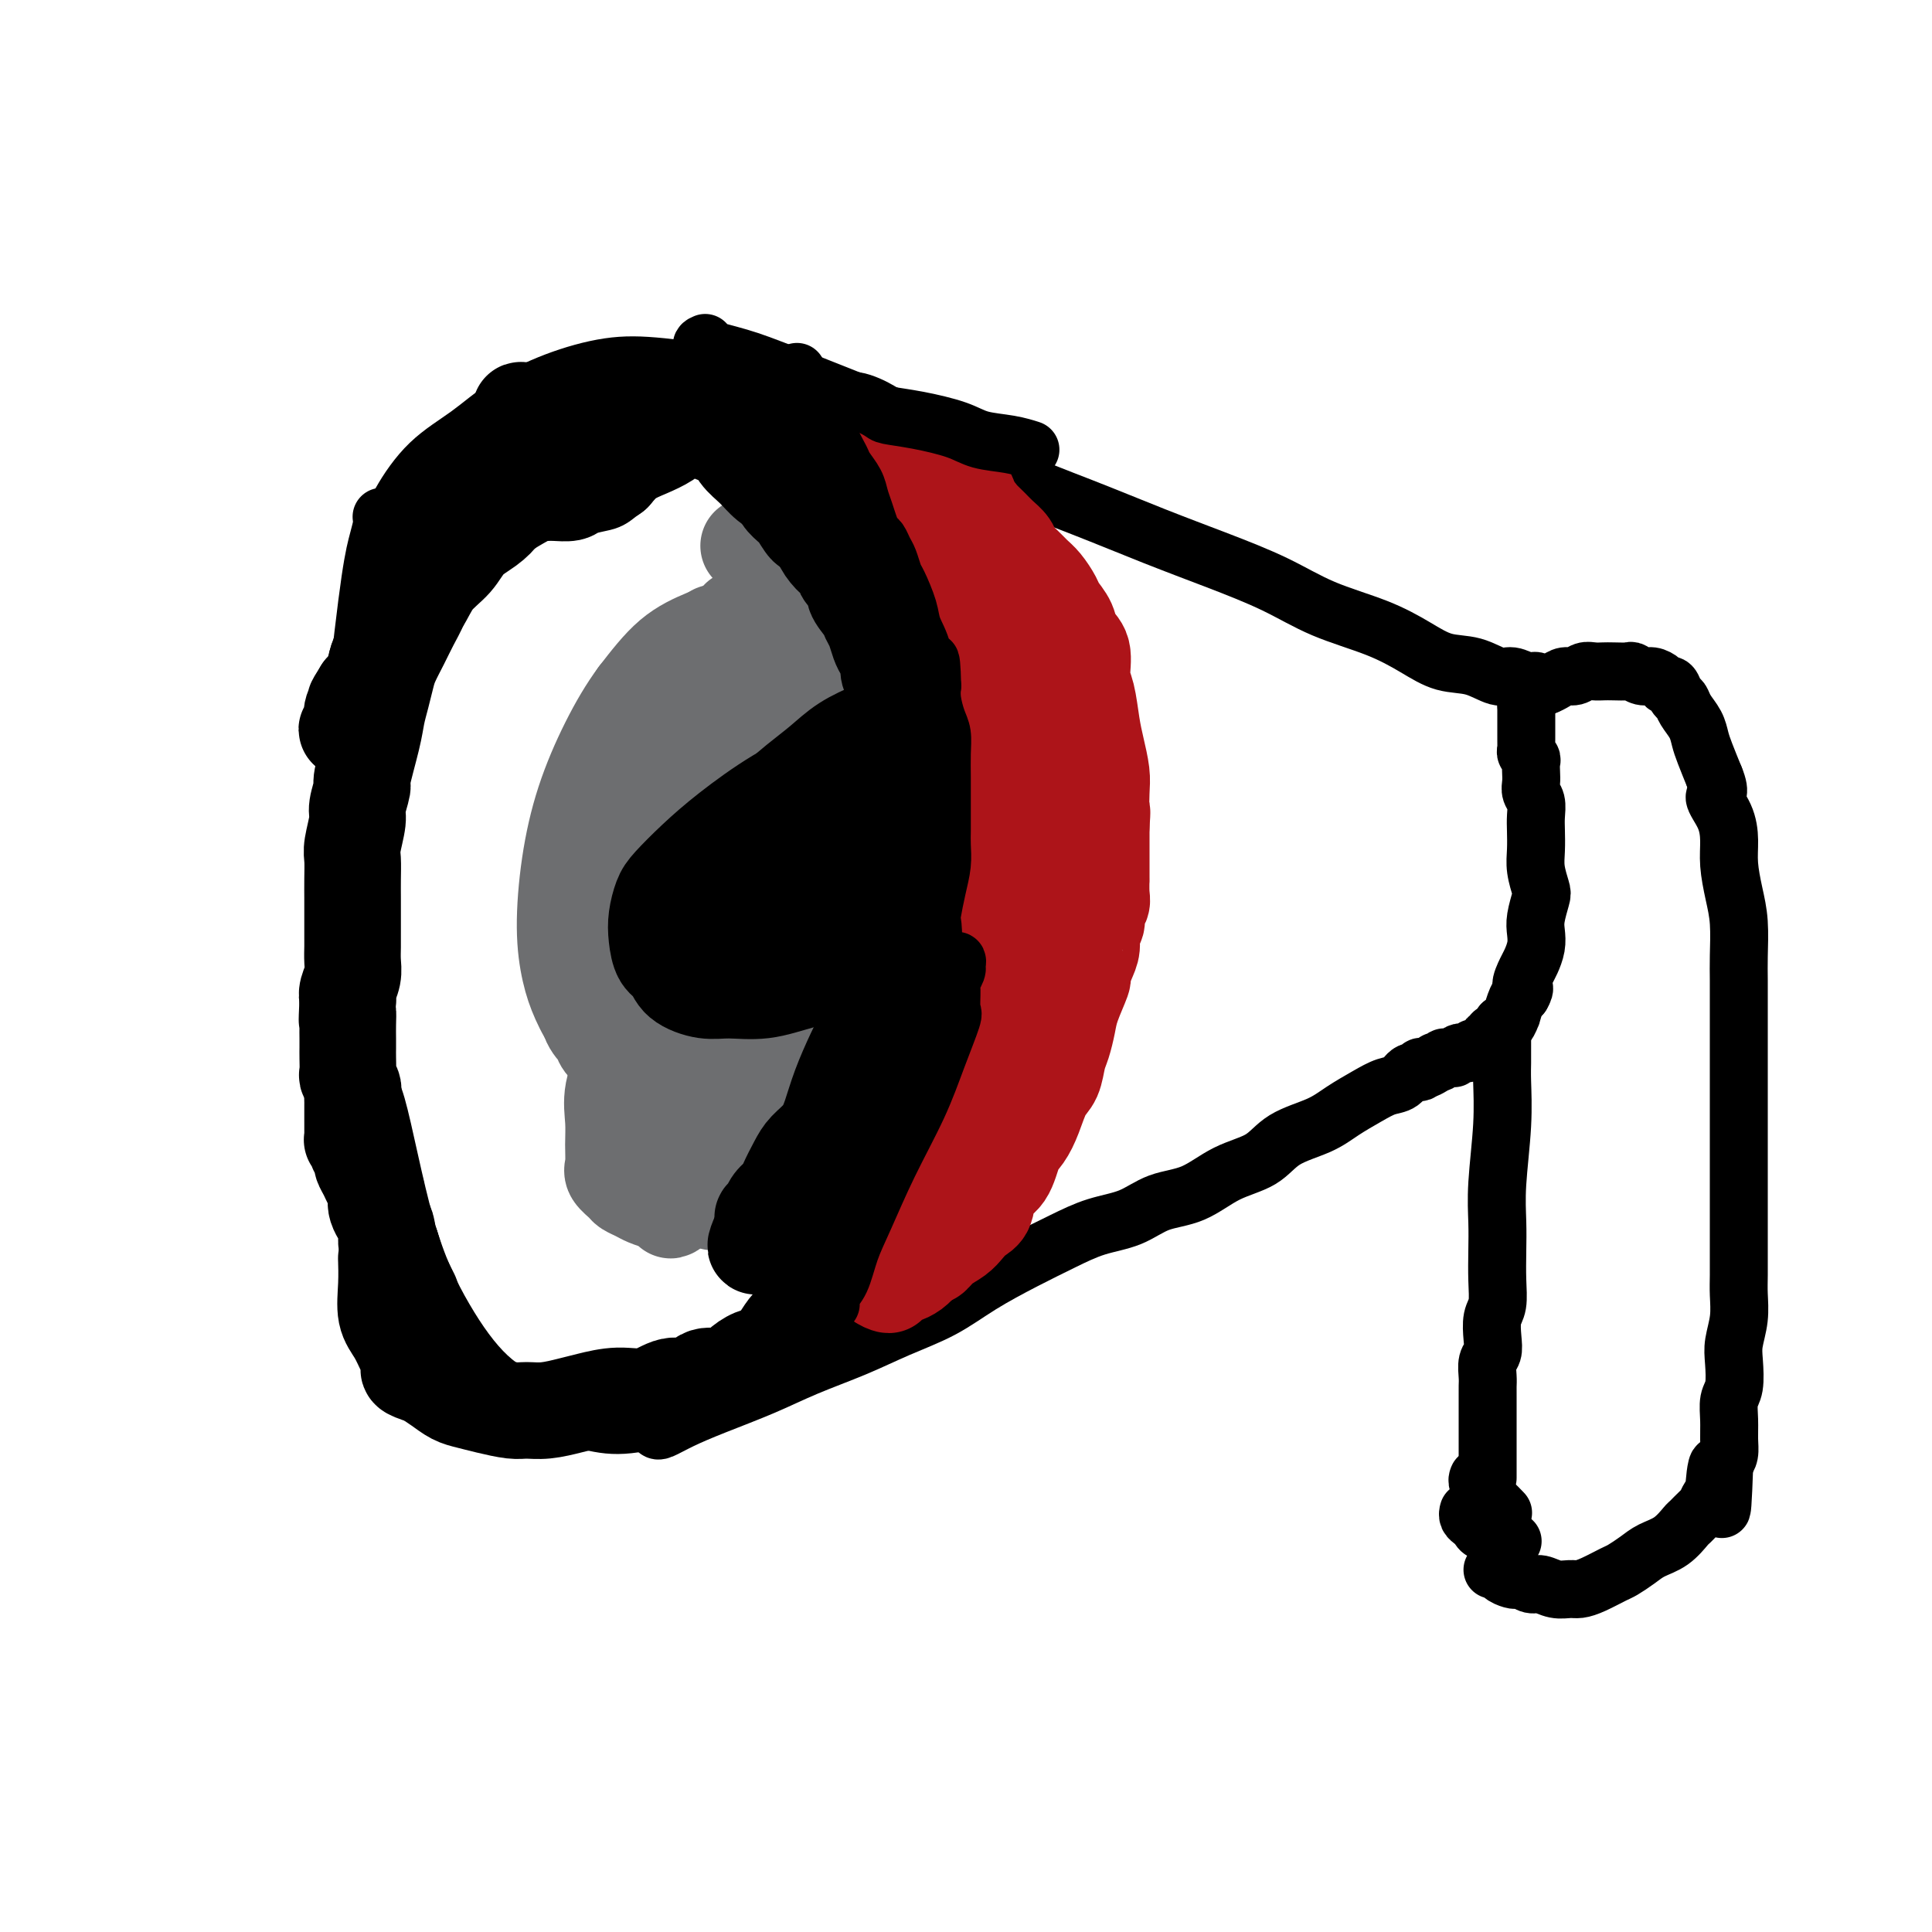 <svg viewBox='0 0 400 400' version='1.1' xmlns='http://www.w3.org/2000/svg' xmlns:xlink='http://www.w3.org/1999/xlink'><g fill='none' stroke='rgb(0,0,0)' stroke-width='12' stroke-linecap='round' stroke-linejoin='round'><path d='M79,107c0.076,0.554 0.152,1.108 0,2c-0.152,0.892 -0.532,2.122 -1,4c-0.468,1.878 -1.022,4.402 -2,12c-0.978,7.598 -2.379,20.268 -3,28c-0.621,7.732 -0.462,10.527 0,22c0.462,11.473 1.228,31.625 2,41c0.772,9.375 1.549,7.975 3,13c1.451,5.025 3.576,16.477 6,25c2.424,8.523 5.147,14.117 8,19c2.853,4.883 5.834,9.055 9,12c3.166,2.945 6.515,4.664 10,6c3.485,1.336 7.104,2.289 10,3c2.896,0.711 5.069,1.180 8,1c2.931,-0.180 6.620,-1.007 10,-2c3.380,-0.993 6.450,-2.150 9,-4c2.550,-1.850 4.580,-4.393 7,-7c2.420,-2.607 5.231,-5.277 8,-9c2.769,-3.723 5.498,-8.499 8,-13c2.502,-4.501 4.779,-8.727 7,-13c2.221,-4.273 4.385,-8.592 6,-13c1.615,-4.408 2.680,-8.905 4,-14c1.320,-5.095 2.896,-10.787 4,-17c1.104,-6.213 1.737,-12.945 2,-19c0.263,-6.055 0.157,-11.433 0,-17c-0.157,-5.567 -0.365,-11.323 -1,-16c-0.635,-4.677 -1.696,-8.274 -3,-12c-1.304,-3.726 -2.851,-7.580 -4,-11c-1.149,-3.420 -1.900,-6.406 -3,-9c-1.100,-2.594 -2.550,-4.797 -4,-7'/><path d='M179,112c-3.013,-7.175 -3.547,-5.613 -5,-7c-1.453,-1.387 -3.827,-5.724 -6,-9c-2.173,-3.276 -4.145,-5.493 -7,-8c-2.855,-2.507 -6.594,-5.305 -8,-7c-1.406,-1.695 -0.477,-2.286 -3,-3c-2.523,-0.714 -8.496,-1.550 -13,-2c-4.504,-0.450 -7.540,-0.515 -11,0c-3.460,0.515 -7.346,1.609 -11,3c-3.654,1.391 -7.076,3.079 -10,5c-2.924,1.921 -5.350,4.074 -8,6c-2.650,1.926 -5.523,3.623 -8,6c-2.477,2.377 -4.559,5.432 -6,8c-1.441,2.568 -2.242,4.647 -3,7c-0.758,2.353 -1.473,4.980 -2,7c-0.527,2.020 -0.865,3.434 -1,4c-0.135,0.566 -0.068,0.283 0,0'/><path d='M146,71c-0.611,0.257 -1.221,0.515 0,1c1.221,0.485 4.275,1.198 7,2c2.725,0.802 5.121,1.693 11,4c5.879,2.307 15.242,6.031 20,8c4.758,1.969 4.910,2.185 8,4c3.090,1.815 9.117,5.229 15,8c5.883,2.771 11.622,4.898 17,7c5.378,2.102 10.396,4.179 15,6c4.604,1.821 8.792,3.386 13,5c4.208,1.614 8.434,3.277 12,5c3.566,1.723 6.473,3.507 10,5c3.527,1.493 7.676,2.695 11,4c3.324,1.305 5.824,2.713 8,4c2.176,1.287 4.028,2.454 6,3c1.972,0.546 4.063,0.471 6,1c1.937,0.529 3.720,1.662 5,2c1.280,0.338 2.059,-0.120 3,0c0.941,0.120 2.046,0.817 3,1c0.954,0.183 1.758,-0.147 2,0c0.242,0.147 -0.079,0.771 0,1c0.079,0.229 0.557,0.061 1,0c0.443,-0.061 0.850,-0.016 1,0c0.150,0.016 0.043,0.005 0,0c-0.043,-0.005 -0.021,-0.002 0,0'/><path d='M136,296c0.116,0.161 0.231,0.322 1,0c0.769,-0.322 2.191,-1.128 4,-2c1.809,-0.872 4.006,-1.811 7,-3c2.994,-1.189 6.784,-2.627 10,-4c3.216,-1.373 5.858,-2.680 9,-4c3.142,-1.320 6.785,-2.653 10,-4c3.215,-1.347 6.003,-2.709 9,-4c2.997,-1.291 6.203,-2.510 9,-4c2.797,-1.490 5.184,-3.252 8,-5c2.816,-1.748 6.060,-3.484 9,-5c2.940,-1.516 5.575,-2.813 8,-4c2.425,-1.187 4.638,-2.264 7,-3c2.362,-0.736 4.873,-1.129 7,-2c2.127,-0.871 3.871,-2.218 6,-3c2.129,-0.782 4.642,-0.999 7,-2c2.358,-1.001 4.562,-2.785 7,-4c2.438,-1.215 5.110,-1.862 7,-3c1.890,-1.138 2.998,-2.767 5,-4c2.002,-1.233 4.896,-2.069 7,-3c2.104,-0.931 3.417,-1.956 5,-3c1.583,-1.044 3.437,-2.107 5,-3c1.563,-0.893 2.835,-1.616 4,-2c1.165,-0.384 2.224,-0.429 3,-1c0.776,-0.571 1.270,-1.669 2,-2c0.730,-0.331 1.697,0.103 2,0c0.303,-0.103 -0.056,-0.744 0,-1c0.056,-0.256 0.528,-0.128 1,0'/><path d='M295,221c7.588,-3.963 2.559,-0.869 1,0c-1.559,0.869 0.352,-0.485 1,-1c0.648,-0.515 0.034,-0.191 0,0c-0.034,0.191 0.512,0.247 1,0c0.488,-0.247 0.919,-0.799 1,-1c0.081,-0.201 -0.189,-0.053 0,0c0.189,0.053 0.838,0.010 1,0c0.162,-0.010 -0.164,0.011 0,0c0.164,-0.011 0.818,-0.054 1,0c0.182,0.054 -0.106,0.207 0,0c0.106,-0.207 0.607,-0.773 1,-1c0.393,-0.227 0.679,-0.114 1,0c0.321,0.114 0.679,0.228 1,0c0.321,-0.228 0.607,-0.797 1,-1c0.393,-0.203 0.894,-0.039 1,0c0.106,0.039 -0.183,-0.046 0,0c0.183,0.046 0.838,0.224 1,0c0.162,-0.224 -0.167,-0.848 0,-1c0.167,-0.152 0.832,0.169 1,0c0.168,-0.169 -0.162,-0.829 0,-1c0.162,-0.171 0.814,0.148 1,0c0.186,-0.148 -0.094,-0.762 0,-1c0.094,-0.238 0.564,-0.100 1,0c0.436,0.100 0.839,0.162 1,0c0.161,-0.162 0.081,-0.548 0,-1c-0.081,-0.452 -0.162,-0.969 0,-1c0.162,-0.031 0.568,0.423 1,0c0.432,-0.423 0.889,-1.721 1,-2c0.111,-0.279 -0.124,0.463 0,0c0.124,-0.463 0.607,-2.132 1,-3c0.393,-0.868 0.697,-0.934 1,-1'/><path d='M315,206c1.189,-1.995 0.161,-1.482 0,-2c-0.161,-0.518 0.544,-2.066 1,-3c0.456,-0.934 0.661,-1.255 1,-2c0.339,-0.745 0.810,-1.913 1,-3c0.190,-1.087 0.100,-2.093 0,-3c-0.100,-0.907 -0.209,-1.715 0,-3c0.209,-1.285 0.736,-3.047 1,-4c0.264,-0.953 0.267,-1.097 0,-2c-0.267,-0.903 -0.803,-2.563 -1,-4c-0.197,-1.437 -0.057,-2.650 0,-4c0.057,-1.350 0.029,-2.837 0,-4c-0.029,-1.163 -0.060,-2.002 0,-3c0.060,-0.998 0.212,-2.155 0,-3c-0.212,-0.845 -0.788,-1.378 -1,-2c-0.212,-0.622 -0.061,-1.332 0,-2c0.061,-0.668 0.030,-1.292 0,-2c-0.030,-0.708 -0.061,-1.499 0,-2c0.061,-0.501 0.212,-0.712 0,-1c-0.212,-0.288 -0.789,-0.655 -1,-1c-0.211,-0.345 -0.057,-0.670 0,-1c0.057,-0.330 0.015,-0.666 0,-1c-0.015,-0.334 -0.004,-0.668 0,-1c0.004,-0.332 0.001,-0.663 0,-1c-0.001,-0.337 -0.000,-0.682 0,-1c0.000,-0.318 0.000,-0.611 0,-1c-0.000,-0.389 -0.000,-0.874 0,-1c0.000,-0.126 0.000,0.107 0,0c-0.000,-0.107 -0.000,-0.554 0,-1c0.000,-0.446 0.000,-0.889 0,-1c-0.000,-0.111 -0.000,0.111 0,0c0.000,-0.111 0.000,-0.556 0,-1'/><path d='M316,146c-0.448,-6.355 -0.068,-2.241 0,-1c0.068,1.241 -0.175,-0.389 0,-1c0.175,-0.611 0.768,-0.202 1,0c0.232,0.202 0.103,0.199 0,0c-0.103,-0.199 -0.179,-0.592 0,-1c0.179,-0.408 0.614,-0.831 1,-1c0.386,-0.169 0.722,-0.083 1,0c0.278,0.083 0.497,0.162 1,0c0.503,-0.162 1.289,-0.565 2,-1c0.711,-0.435 1.345,-0.901 2,-1c0.655,-0.099 1.329,0.170 2,0c0.671,-0.170 1.339,-0.777 2,-1c0.661,-0.223 1.314,-0.061 2,0c0.686,0.061 1.405,0.020 2,0c0.595,-0.020 1.065,-0.020 2,0c0.935,0.020 2.334,0.061 3,0c0.666,-0.061 0.598,-0.222 1,0c0.402,0.222 1.274,0.828 2,1c0.726,0.172 1.308,-0.091 2,0c0.692,0.091 1.495,0.534 2,1c0.505,0.466 0.712,0.953 1,1c0.288,0.047 0.658,-0.347 1,0c0.342,0.347 0.655,1.433 1,2c0.345,0.567 0.722,0.615 1,1c0.278,0.385 0.459,1.109 1,2c0.541,0.891 1.444,1.950 2,3c0.556,1.050 0.765,2.090 1,3c0.235,0.910 0.496,1.688 1,3c0.504,1.312 1.252,3.156 2,5'/><path d='M355,161c1.597,3.822 0.091,3.378 0,4c-0.091,0.622 1.233,2.309 2,4c0.767,1.691 0.976,3.386 1,5c0.024,1.614 -0.137,3.146 0,5c0.137,1.854 0.573,4.028 1,6c0.427,1.972 0.847,3.741 1,6c0.153,2.259 0.041,5.008 0,7c-0.041,1.992 -0.011,3.225 0,5c0.011,1.775 0.003,4.090 0,6c-0.003,1.910 -0.001,3.413 0,5c0.001,1.587 0.000,3.256 0,5c-0.000,1.744 -0.000,3.562 0,5c0.000,1.438 0.000,2.498 0,4c-0.000,1.502 -0.000,3.448 0,5c0.000,1.552 0.000,2.710 0,4c-0.000,1.290 -0.000,2.710 0,4c0.000,1.290 0.000,2.449 0,4c-0.000,1.551 -0.000,3.495 0,5c0.000,1.505 0.001,2.572 0,4c-0.001,1.428 -0.004,3.218 0,5c0.004,1.782 0.015,3.556 0,5c-0.015,1.444 -0.056,2.557 0,4c0.056,1.443 0.207,3.214 0,5c-0.207,1.786 -0.773,3.586 -1,5c-0.227,1.414 -0.113,2.440 0,4c0.113,1.560 0.227,3.653 0,5c-0.227,1.347 -0.796,1.946 -1,3c-0.204,1.054 -0.044,2.561 0,4c0.044,1.439 -0.026,2.811 0,4c0.026,1.189 0.150,2.197 0,3c-0.150,0.803 -0.575,1.402 -1,2'/><path d='M357,303c-0.627,17.688 -0.693,5.909 -1,2c-0.307,-3.909 -0.855,0.050 -1,2c-0.145,1.950 0.112,1.889 0,2c-0.112,0.111 -0.592,0.395 -1,1c-0.408,0.605 -0.744,1.531 -1,2c-0.256,0.469 -0.431,0.482 -1,1c-0.569,0.518 -1.530,1.542 -2,2c-0.470,0.458 -0.448,0.350 -1,1c-0.552,0.650 -1.679,2.057 -3,3c-1.321,0.943 -2.836,1.422 -4,2c-1.164,0.578 -1.978,1.255 -3,2c-1.022,0.745 -2.251,1.558 -3,2c-0.749,0.442 -1.018,0.512 -2,1c-0.982,0.488 -2.675,1.395 -4,2c-1.325,0.605 -2.280,0.909 -3,1c-0.720,0.091 -1.205,-0.032 -2,0c-0.795,0.032 -1.901,0.219 -3,0c-1.099,-0.219 -2.191,-0.842 -3,-1c-0.809,-0.158 -1.335,0.151 -2,0c-0.665,-0.151 -1.470,-0.762 -2,-1c-0.530,-0.238 -0.786,-0.102 -1,0c-0.214,0.102 -0.387,0.171 -1,0c-0.613,-0.171 -1.667,-0.582 -2,-1c-0.333,-0.418 0.055,-0.844 0,-1c-0.055,-0.156 -0.553,-0.042 -1,0c-0.447,0.042 -0.842,0.012 -1,0c-0.158,-0.012 -0.079,-0.006 0,0'/><path d='M311,212c-0.000,0.381 -0.000,0.762 0,1c0.000,0.238 0.001,0.332 0,1c-0.001,0.668 -0.004,1.909 0,3c0.004,1.091 0.015,2.033 0,3c-0.015,0.967 -0.057,1.958 0,4c0.057,2.042 0.211,5.136 0,9c-0.211,3.864 -0.788,8.498 -1,12c-0.212,3.502 -0.061,5.871 0,8c0.061,2.129 0.030,4.019 0,6c-0.030,1.981 -0.060,4.054 0,6c0.060,1.946 0.208,3.766 0,5c-0.208,1.234 -0.774,1.881 -1,3c-0.226,1.119 -0.113,2.709 0,4c0.113,1.291 0.226,2.284 0,3c-0.226,0.716 -0.793,1.154 -1,2c-0.207,0.846 -0.056,2.099 0,3c0.056,0.901 0.015,1.449 0,2c-0.015,0.551 -0.004,1.106 0,2c0.004,0.894 0.001,2.126 0,3c-0.001,0.874 -0.000,1.390 0,2c0.000,0.610 0.000,1.314 0,2c-0.000,0.686 -0.000,1.355 0,2c0.000,0.645 0.000,1.266 0,2c-0.000,0.734 -0.000,1.582 0,2c0.000,0.418 0.000,0.405 0,1c-0.000,0.595 -0.000,1.797 0,3'/><path d='M306,306c0.032,-0.079 0.065,-0.158 0,0c-0.065,0.158 -0.226,0.552 0,1c0.226,0.448 0.839,0.951 1,1c0.161,0.049 -0.128,-0.355 0,0c0.128,0.355 0.675,1.468 1,2c0.325,0.532 0.427,0.483 1,1c0.573,0.517 1.616,1.601 2,2c0.384,0.399 0.110,0.114 0,0c-0.110,-0.114 -0.055,-0.057 0,0'/><path d='M304,313c0.023,-0.089 0.047,-0.177 0,0c-0.047,0.177 -0.164,0.621 0,1c0.164,0.379 0.610,0.693 1,1c0.390,0.307 0.725,0.608 1,1c0.275,0.392 0.491,0.876 1,1c0.509,0.124 1.312,-0.111 2,0c0.688,0.111 1.262,0.568 2,1c0.738,0.432 1.639,0.838 2,1c0.361,0.162 0.180,0.081 0,0'/><path d='M185,160c-0.506,0.002 -1.013,0.004 -1,0c0.013,-0.004 0.545,-0.014 0,0c-0.545,0.014 -2.166,0.053 -3,0c-0.834,-0.053 -0.881,-0.197 -2,0c-1.119,0.197 -3.310,0.733 -5,1c-1.690,0.267 -2.879,0.263 -5,1c-2.121,0.737 -5.174,2.216 -9,4c-3.826,1.784 -8.424,3.873 -12,6c-3.576,2.127 -6.130,4.291 -8,6c-1.870,1.709 -3.055,2.964 -4,4c-0.945,1.036 -1.651,1.853 -2,3c-0.349,1.147 -0.341,2.626 0,4c0.341,1.374 1.017,2.644 2,4c0.983,1.356 2.274,2.796 3,4c0.726,1.204 0.888,2.170 2,3c1.112,0.830 3.176,1.524 5,2c1.824,0.476 3.410,0.735 5,1c1.590,0.265 3.184,0.537 4,1c0.816,0.463 0.855,1.117 3,1c2.145,-0.117 6.398,-1.004 9,-2c2.602,-0.996 3.554,-2.101 5,-3c1.446,-0.899 3.385,-1.593 5,-2c1.615,-0.407 2.905,-0.526 4,-1c1.095,-0.474 1.995,-1.302 3,-2c1.005,-0.698 2.117,-1.265 3,-2c0.883,-0.735 1.538,-1.639 2,-2c0.462,-0.361 0.731,-0.181 1,0'/><path d='M190,191c5.112,-2.569 1.892,-1.993 1,-2c-0.892,-0.007 0.546,-0.598 1,-1c0.454,-0.402 -0.074,-0.615 0,-1c0.074,-0.385 0.752,-0.943 1,-1c0.248,-0.057 0.068,0.387 0,0c-0.068,-0.387 -0.022,-1.604 0,-2c0.022,-0.396 0.021,0.031 0,0c-0.021,-0.031 -0.062,-0.520 0,-1c0.062,-0.480 0.227,-0.952 0,-1c-0.227,-0.048 -0.846,0.328 -1,0c-0.154,-0.328 0.156,-1.360 0,-2c-0.156,-0.640 -0.778,-0.889 -1,-1c-0.222,-0.111 -0.045,-0.086 0,0c0.045,0.086 -0.042,0.233 0,0c0.042,-0.233 0.213,-0.846 0,-1c-0.213,-0.154 -0.808,0.149 -1,0c-0.192,-0.149 0.021,-0.751 0,-1c-0.021,-0.249 -0.275,-0.144 0,0c0.275,0.144 1.079,0.327 1,0c-0.079,-0.327 -1.039,-1.163 -2,-2'/><path d='M189,175c-0.780,-1.817 -0.729,-1.861 -1,-2c-0.271,-0.139 -0.865,-0.374 -2,-1c-1.135,-0.626 -2.810,-1.643 -4,-2c-1.190,-0.357 -1.896,-0.055 -3,0c-1.104,0.055 -2.605,-0.137 -4,0c-1.395,0.137 -2.684,0.603 -4,1c-1.316,0.397 -2.658,0.726 -4,1c-1.342,0.274 -2.683,0.492 -4,1c-1.317,0.508 -2.610,1.306 -4,2c-1.390,0.694 -2.877,1.285 -4,2c-1.123,0.715 -1.883,1.554 -3,2c-1.117,0.446 -2.590,0.497 -4,1c-1.410,0.503 -2.758,1.457 -4,2c-1.242,0.543 -2.378,0.675 -3,1c-0.622,0.325 -0.730,0.845 -1,1c-0.270,0.155 -0.703,-0.053 -1,0c-0.297,0.053 -0.457,0.369 0,1c0.457,0.631 1.533,1.578 2,2c0.467,0.422 0.326,0.319 1,1c0.674,0.681 2.163,2.145 4,3c1.837,0.855 4.020,1.099 6,2c1.980,0.901 3.756,2.459 6,3c2.244,0.541 4.956,0.066 7,0c2.044,-0.066 3.418,0.277 5,0c1.582,-0.277 3.370,-1.173 5,-2c1.630,-0.827 3.101,-1.583 4,-2c0.899,-0.417 1.227,-0.493 2,-1c0.773,-0.507 1.991,-1.445 3,-2c1.009,-0.555 1.810,-0.726 2,-1c0.190,-0.274 -0.231,-0.650 0,-1c0.231,-0.350 1.116,-0.675 2,-1'/><path d='M188,186c2.792,-1.497 0.770,-0.238 0,0c-0.770,0.238 -0.290,-0.545 0,-1c0.290,-0.455 0.388,-0.580 0,-1c-0.388,-0.420 -1.263,-1.133 -2,-2c-0.737,-0.867 -1.338,-1.887 -2,-3c-0.662,-1.113 -1.387,-2.319 -3,-3c-1.613,-0.681 -4.116,-0.835 -6,-1c-1.884,-0.165 -3.149,-0.339 -5,0c-1.851,0.339 -4.289,1.190 -6,2c-1.711,0.810 -2.697,1.579 -4,2c-1.303,0.421 -2.923,0.494 -4,1c-1.077,0.506 -1.610,1.445 -2,2c-0.390,0.555 -0.638,0.727 -1,1c-0.362,0.273 -0.840,0.648 -1,1c-0.160,0.352 -0.003,0.683 0,1c0.003,0.317 -0.148,0.622 0,1c0.148,0.378 0.594,0.829 1,1c0.406,0.171 0.772,0.062 1,0c0.228,-0.062 0.319,-0.077 1,0c0.681,0.077 1.953,0.247 3,0c1.047,-0.247 1.870,-0.911 3,-1c1.130,-0.089 2.568,0.398 4,0c1.432,-0.398 2.859,-1.680 4,-2c1.141,-0.320 1.997,0.322 3,0c1.003,-0.322 2.152,-1.607 3,-2c0.848,-0.393 1.393,0.105 2,0c0.607,-0.105 1.276,-0.812 2,-1c0.724,-0.188 1.503,0.142 2,0c0.497,-0.142 0.714,-0.755 1,-1c0.286,-0.245 0.643,-0.123 1,0'/><path d='M183,180c3.676,-1.071 0.365,-0.249 -1,0c-1.365,0.249 -0.786,-0.074 -1,0c-0.214,0.074 -1.223,0.546 -2,1c-0.777,0.454 -1.322,0.891 -2,1c-0.678,0.109 -1.488,-0.111 -2,0c-0.512,0.111 -0.727,0.551 -1,1c-0.273,0.449 -0.605,0.905 -1,1c-0.395,0.095 -0.852,-0.171 -1,0c-0.148,0.171 0.012,0.778 0,1c-0.012,0.222 -0.195,0.060 0,0c0.195,-0.060 0.770,-0.017 1,0c0.230,0.017 0.115,0.009 0,0'/></g>
<g fill='none' stroke='rgb(109,110,112)' stroke-width='12' stroke-linecap='round' stroke-linejoin='round'><path d='M186,153c-0.589,0.016 -1.179,0.031 -2,0c-0.821,-0.031 -1.875,-0.110 -3,0c-1.125,0.110 -2.321,0.407 -4,1c-1.679,0.593 -3.841,1.480 -6,2c-2.159,0.520 -4.317,0.673 -7,1c-2.683,0.327 -5.892,0.829 -10,2c-4.108,1.171 -9.115,3.012 -13,5c-3.885,1.988 -6.649,4.123 -9,6c-2.351,1.877 -4.291,3.497 -6,5c-1.709,1.503 -3.187,2.890 -4,4c-0.813,1.110 -0.961,1.943 -1,3c-0.039,1.057 0.031,2.338 0,4c-0.031,1.662 -0.162,3.706 0,5c0.162,1.294 0.617,1.838 1,3c0.383,1.162 0.695,2.941 1,4c0.305,1.059 0.602,1.398 1,2c0.398,0.602 0.895,1.466 1,2c0.105,0.534 -0.182,0.737 0,1c0.182,0.263 0.832,0.586 1,1c0.168,0.414 -0.147,0.919 0,1c0.147,0.081 0.756,-0.263 1,0c0.244,0.263 0.122,1.131 0,2'/><path d='M127,207c0.943,2.949 0.299,2.322 0,3c-0.299,0.678 -0.254,2.661 0,4c0.254,1.339 0.717,2.035 1,3c0.283,0.965 0.385,2.199 1,3c0.615,0.801 1.743,1.170 3,2c1.257,0.830 2.644,2.120 4,3c1.356,0.880 2.681,1.350 4,2c1.319,0.650 2.631,1.480 4,2c1.369,0.520 2.794,0.729 4,1c1.206,0.271 2.193,0.605 3,1c0.807,0.395 1.434,0.853 2,1c0.566,0.147 1.069,-0.015 2,0c0.931,0.015 2.289,0.208 3,0c0.711,-0.208 0.775,-0.818 1,-1c0.225,-0.182 0.611,0.062 1,0c0.389,-0.062 0.780,-0.430 1,-1c0.220,-0.570 0.268,-1.342 1,-2c0.732,-0.658 2.148,-1.203 3,-2c0.852,-0.797 1.142,-1.847 2,-3c0.858,-1.153 2.286,-2.408 3,-3c0.714,-0.592 0.715,-0.522 1,-1c0.285,-0.478 0.854,-1.504 1,-2c0.146,-0.496 -0.129,-0.460 0,-1c0.129,-0.540 0.664,-1.655 1,-2c0.336,-0.345 0.472,0.079 1,0c0.528,-0.079 1.447,-0.661 2,-1c0.553,-0.339 0.739,-0.433 1,-1c0.261,-0.567 0.596,-1.606 1,-2c0.404,-0.394 0.878,-0.145 1,0c0.122,0.145 -0.108,0.184 0,0c0.108,-0.184 0.554,-0.592 1,-1'/><path d='M180,209c3.162,-3.492 1.565,-1.723 1,-1c-0.565,0.723 -0.100,0.400 0,0c0.100,-0.400 -0.166,-0.877 0,-1c0.166,-0.123 0.762,0.107 1,0c0.238,-0.107 0.116,-0.551 0,-1c-0.116,-0.449 -0.227,-0.904 0,-1c0.227,-0.096 0.792,0.166 1,0c0.208,-0.166 0.059,-0.762 0,-1c-0.059,-0.238 -0.030,-0.119 0,0'/><path d='M122,186c0.221,0.635 0.442,1.270 1,3c0.558,1.730 1.452,4.554 2,7c0.548,2.446 0.751,4.514 1,7c0.249,2.486 0.546,5.391 1,7c0.454,1.609 1.065,1.924 2,3c0.935,1.076 2.192,2.915 3,4c0.808,1.085 1.166,1.415 2,2c0.834,0.585 2.143,1.424 3,2c0.857,0.576 1.263,0.890 2,1c0.737,0.110 1.806,0.017 3,0c1.194,-0.017 2.513,0.041 4,0c1.487,-0.041 3.140,-0.182 5,-1c1.860,-0.818 3.926,-2.314 6,-4c2.074,-1.686 4.156,-3.562 6,-5c1.844,-1.438 3.450,-2.438 5,-3c1.550,-0.562 3.042,-0.686 4,-1c0.958,-0.314 1.381,-0.817 2,-1c0.619,-0.183 1.435,-0.046 2,0c0.565,0.046 0.881,0.001 1,0c0.119,-0.001 0.043,0.041 0,0c-0.043,-0.041 -0.053,-0.166 0,0c0.053,0.166 0.168,0.622 0,1c-0.168,0.378 -0.619,0.680 -1,1c-0.381,0.320 -0.690,0.660 -1,1'/><path d='M175,210c-0.281,0.644 -0.482,0.754 -1,1c-0.518,0.246 -1.353,0.629 -2,1c-0.647,0.371 -1.108,0.729 -2,1c-0.892,0.271 -2.216,0.455 -3,1c-0.784,0.545 -1.029,1.449 -2,2c-0.971,0.551 -2.668,0.747 -4,1c-1.332,0.253 -2.299,0.562 -3,1c-0.701,0.438 -1.136,1.004 -2,1c-0.864,-0.004 -2.156,-0.580 -3,-1c-0.844,-0.420 -1.238,-0.686 -2,-1c-0.762,-0.314 -1.892,-0.675 -3,-1c-1.108,-0.325 -2.196,-0.613 -3,-1c-0.804,-0.387 -1.326,-0.873 -2,-1c-0.674,-0.127 -1.500,0.107 -2,0c-0.500,-0.107 -0.673,-0.554 -1,-1c-0.327,-0.446 -0.809,-0.892 -1,-1c-0.191,-0.108 -0.090,0.121 0,0c0.090,-0.121 0.169,-0.590 0,-1c-0.169,-0.410 -0.585,-0.759 -1,-1c-0.415,-0.241 -0.828,-0.374 -1,-1c-0.172,-0.626 -0.102,-1.744 0,-2c0.102,-0.256 0.238,0.352 0,0c-0.238,-0.352 -0.848,-1.663 -1,-2c-0.152,-0.337 0.155,0.302 0,0c-0.155,-0.302 -0.773,-1.543 -1,-2c-0.227,-0.457 -0.065,-0.131 0,0c0.065,0.131 0.032,0.065 0,0'/><path d='M147,214c0.277,-0.030 0.553,-0.060 1,0c0.447,0.060 1.064,0.208 2,0c0.936,-0.208 2.190,-0.774 3,-1c0.810,-0.226 1.176,-0.113 2,0c0.824,0.113 2.105,0.226 3,0c0.895,-0.226 1.405,-0.793 2,-1c0.595,-0.207 1.274,-0.056 2,0c0.726,0.056 1.500,0.015 2,0c0.500,-0.015 0.726,-0.004 1,0c0.274,0.004 0.596,0.001 1,0c0.404,-0.001 0.889,-0.000 1,0c0.111,0.000 -0.151,-0.001 0,0c0.151,0.001 0.714,0.003 1,0c0.286,-0.003 0.296,-0.011 0,0c-0.296,0.011 -0.898,0.041 -1,0c-0.102,-0.041 0.294,-0.155 0,0c-0.294,0.155 -1.280,0.577 -2,1c-0.720,0.423 -1.175,0.847 -2,1c-0.825,0.153 -2.020,0.035 -3,0c-0.980,-0.035 -1.746,0.013 -3,0c-1.254,-0.013 -2.996,-0.086 -4,0c-1.004,0.086 -1.270,0.331 -2,0c-0.730,-0.331 -1.923,-1.237 -3,-2c-1.077,-0.763 -2.039,-1.381 -3,-2'/><path d='M145,210c-1.570,-0.733 -1.494,-0.566 -2,-1c-0.506,-0.434 -1.595,-1.470 -2,-2c-0.405,-0.530 -0.126,-0.554 0,-1c0.126,-0.446 0.100,-1.315 0,-2c-0.100,-0.685 -0.274,-1.188 0,-2c0.274,-0.812 0.996,-1.935 2,-3c1.004,-1.065 2.291,-2.073 3,-3c0.709,-0.927 0.839,-1.774 2,-3c1.161,-1.226 3.353,-2.831 5,-4c1.647,-1.169 2.749,-1.902 4,-3c1.251,-1.098 2.651,-2.560 4,-4c1.349,-1.440 2.646,-2.858 4,-4c1.354,-1.142 2.764,-2.008 4,-3c1.236,-0.992 2.296,-2.110 3,-3c0.704,-0.890 1.051,-1.552 2,-2c0.949,-0.448 2.498,-0.680 3,-1c0.502,-0.320 -0.045,-0.727 0,-1c0.045,-0.273 0.682,-0.412 1,-1c0.318,-0.588 0.318,-1.624 0,-2c-0.318,-0.376 -0.952,-0.090 -1,0c-0.048,0.090 0.490,-0.014 0,0c-0.490,0.014 -2.009,0.148 -3,0c-0.991,-0.148 -1.454,-0.576 -2,-1c-0.546,-0.424 -1.177,-0.842 -2,-1c-0.823,-0.158 -1.840,-0.054 -3,0c-1.160,0.054 -2.462,0.058 -4,0c-1.538,-0.058 -3.310,-0.179 -5,0c-1.690,0.179 -3.298,0.656 -5,1c-1.702,0.344 -3.497,0.554 -5,1c-1.503,0.446 -2.715,1.127 -4,2c-1.285,0.873 -2.642,1.936 -4,3'/><path d='M140,170c-3.310,1.576 -2.586,2.015 -3,3c-0.414,0.985 -1.968,2.515 -3,4c-1.032,1.485 -1.542,2.924 -2,4c-0.458,1.076 -0.863,1.787 -1,3c-0.137,1.213 -0.004,2.928 0,4c0.004,1.072 -0.120,1.503 0,2c0.120,0.497 0.483,1.061 1,1c0.517,-0.061 1.189,-0.746 2,-1c0.811,-0.254 1.763,-0.077 3,-1c1.237,-0.923 2.761,-2.946 4,-4c1.239,-1.054 2.193,-1.139 3,-2c0.807,-0.861 1.466,-2.497 3,-5c1.534,-2.503 3.943,-5.871 5,-8c1.057,-2.129 0.762,-3.017 1,-4c0.238,-0.983 1.010,-2.061 1,-3c-0.010,-0.939 -0.803,-1.741 -1,-2c-0.197,-0.259 0.201,0.023 0,0c-0.201,-0.023 -1.001,-0.351 -2,0c-0.999,0.351 -2.197,1.380 -3,2c-0.803,0.620 -1.210,0.829 -2,2c-0.790,1.171 -1.964,3.303 -3,5c-1.036,1.697 -1.935,2.958 -3,5c-1.065,2.042 -2.296,4.867 -3,7c-0.704,2.133 -0.880,3.576 -1,5c-0.120,1.424 -0.184,2.829 0,4c0.184,1.171 0.616,2.108 1,3c0.384,0.892 0.719,1.739 1,2c0.281,0.261 0.508,-0.064 1,0c0.492,0.064 1.248,0.517 2,0c0.752,-0.517 1.501,-2.005 2,-3c0.499,-0.995 0.750,-1.498 1,-2'/><path d='M144,191c1.136,-1.048 1.475,-1.168 2,-2c0.525,-0.832 1.236,-2.375 2,-4c0.764,-1.625 1.581,-3.330 2,-5c0.419,-1.670 0.442,-3.305 1,-5c0.558,-1.695 1.652,-3.451 2,-5c0.348,-1.549 -0.051,-2.891 0,-4c0.051,-1.109 0.550,-1.985 1,-3c0.450,-1.015 0.850,-2.167 1,-3c0.150,-0.833 0.049,-1.345 0,-2c-0.049,-0.655 -0.047,-1.454 0,-2c0.047,-0.546 0.139,-0.841 0,-1c-0.139,-0.159 -0.508,-0.183 -1,0c-0.492,0.183 -1.106,0.574 -2,1c-0.894,0.426 -2.069,0.889 -3,2c-0.931,1.111 -1.617,2.870 -3,5c-1.383,2.130 -3.463,4.629 -5,7c-1.537,2.371 -2.532,4.612 -4,8c-1.468,3.388 -3.410,7.922 -5,13c-1.590,5.078 -2.829,10.698 -3,16c-0.171,5.302 0.724,10.285 2,14c1.276,3.715 2.932,6.162 5,7c2.068,0.838 4.549,0.067 7,-1c2.451,-1.067 4.874,-2.429 7,-4c2.126,-1.571 3.956,-3.353 6,-6c2.044,-2.647 4.301,-6.161 6,-10c1.699,-3.839 2.840,-8.003 4,-12c1.160,-3.997 2.338,-7.828 3,-11c0.662,-3.172 0.806,-5.685 1,-9c0.194,-3.315 0.437,-7.431 0,-11c-0.437,-3.569 -1.553,-6.591 -3,-9c-1.447,-2.409 -3.223,-4.204 -5,-6'/><path d='M162,149c-1.894,-3.085 -2.630,-3.296 -4,-4c-1.370,-0.704 -3.374,-1.901 -5,-3c-1.626,-1.099 -2.875,-2.099 -4,-3c-1.125,-0.901 -2.128,-1.704 -3,-2c-0.872,-0.296 -1.615,-0.086 -2,0c-0.385,0.086 -0.414,0.048 -1,1c-0.586,0.952 -1.731,2.893 -2,3c-0.269,0.107 0.338,-1.621 0,2c-0.338,3.621 -1.622,12.591 -2,19c-0.378,6.409 0.149,10.256 1,14c0.851,3.744 2.024,7.383 3,11c0.976,3.617 1.753,7.210 3,10c1.247,2.790 2.963,4.775 4,7c1.037,2.225 1.395,4.689 2,6c0.605,1.311 1.456,1.470 2,2c0.544,0.530 0.782,1.432 1,2c0.218,0.568 0.418,0.804 1,1c0.582,0.196 1.546,0.353 2,0c0.454,-0.353 0.397,-1.216 1,-3c0.603,-1.784 1.864,-4.490 3,-7c1.136,-2.510 2.147,-4.824 4,-12c1.853,-7.176 4.549,-19.214 6,-25c1.451,-5.786 1.657,-5.320 2,-7c0.343,-1.680 0.821,-5.506 1,-8c0.179,-2.494 0.058,-3.656 0,-4c-0.058,-0.344 -0.053,0.129 0,0c0.053,-0.129 0.155,-0.861 0,-1c-0.155,-0.139 -0.567,0.313 -1,1c-0.433,0.687 -0.886,1.608 -2,4c-1.114,2.392 -2.890,6.255 -5,11c-2.110,4.745 -4.555,10.373 -7,16'/><path d='M160,180c-3.172,7.720 -3.603,11.521 -4,15c-0.397,3.479 -0.760,6.636 -1,9c-0.240,2.364 -0.357,3.937 0,5c0.357,1.063 1.187,1.618 2,2c0.813,0.382 1.608,0.592 3,0c1.392,-0.592 3.381,-1.987 5,-3c1.619,-1.013 2.869,-1.645 4,-3c1.131,-1.355 2.142,-3.435 3,-5c0.858,-1.565 1.561,-2.616 2,-4c0.439,-1.384 0.612,-3.101 1,-5c0.388,-1.899 0.990,-3.979 1,-6c0.010,-2.021 -0.572,-3.981 -1,-6c-0.428,-2.019 -0.703,-4.096 -1,-6c-0.297,-1.904 -0.616,-3.634 -1,-5c-0.384,-1.366 -0.834,-2.368 -1,-3c-0.166,-0.632 -0.047,-0.895 0,-1c0.047,-0.105 0.024,-0.053 0,0'/></g>
<g fill='none' stroke='rgb(109,110,112)' stroke-width='20' stroke-linecap='round' stroke-linejoin='round'><path d='M138,143c-1.065,1.263 -2.130,2.526 -3,5c-0.870,2.474 -1.547,6.158 -3,10c-1.453,3.842 -3.684,7.841 -5,12c-1.316,4.159 -1.719,8.480 -2,13c-0.281,4.520 -0.442,9.241 -1,13c-0.558,3.759 -1.515,6.556 -2,9c-0.485,2.444 -0.500,4.536 0,6c0.500,1.464 1.514,2.300 2,3c0.486,0.700 0.443,1.263 1,2c0.557,0.737 1.712,1.649 3,2c1.288,0.351 2.707,0.142 4,0c1.293,-0.142 2.459,-0.216 4,-1c1.541,-0.784 3.456,-2.278 5,-4c1.544,-1.722 2.718,-3.671 4,-6c1.282,-2.329 2.674,-5.039 4,-8c1.326,-2.961 2.587,-6.175 4,-10c1.413,-3.825 2.978,-8.263 4,-13c1.022,-4.737 1.501,-9.773 2,-14c0.499,-4.227 1.018,-7.646 1,-11c-0.018,-3.354 -0.571,-6.643 -1,-9c-0.429,-2.357 -0.732,-3.782 -1,-5c-0.268,-1.218 -0.502,-2.230 -1,-3c-0.498,-0.770 -1.261,-1.297 -2,-2c-0.739,-0.703 -1.455,-1.581 -2,-2c-0.545,-0.419 -0.919,-0.380 -2,0c-1.081,0.380 -2.868,1.102 -5,2c-2.132,0.898 -4.609,1.971 -7,4c-2.391,2.029 -4.695,5.015 -7,8'/><path d='M132,144c-2.182,2.938 -4.137,6.283 -6,10c-1.863,3.717 -3.632,7.805 -5,12c-1.368,4.195 -2.333,8.497 -3,13c-0.667,4.503 -1.035,9.207 -1,13c0.035,3.793 0.472,6.674 1,9c0.528,2.326 1.148,4.097 2,6c0.852,1.903 1.936,3.937 3,5c1.064,1.063 2.107,1.155 3,2c0.893,0.845 1.635,2.442 3,3c1.365,0.558 3.351,0.078 5,0c1.649,-0.078 2.959,0.245 4,0c1.041,-0.245 1.811,-1.057 3,-2c1.189,-0.943 2.795,-2.016 4,-3c1.205,-0.984 2.009,-1.879 3,-3c0.991,-1.121 2.169,-2.468 3,-4c0.831,-1.532 1.316,-3.250 2,-5c0.684,-1.750 1.566,-3.534 3,-6c1.434,-2.466 3.421,-5.615 4,-7c0.579,-1.385 -0.250,-1.005 0,-2c0.250,-0.995 1.580,-3.364 2,-5c0.420,-1.636 -0.069,-2.537 0,-4c0.069,-1.463 0.695,-3.487 1,-5c0.305,-1.513 0.289,-2.515 0,-4c-0.289,-1.485 -0.852,-3.451 -1,-5c-0.148,-1.549 0.119,-2.680 0,-4c-0.119,-1.320 -0.624,-2.830 -1,-4c-0.376,-1.170 -0.623,-2.001 -1,-3c-0.377,-0.999 -0.885,-2.165 -1,-3c-0.115,-0.835 0.161,-1.340 0,-2c-0.161,-0.660 -0.760,-1.474 -1,-2c-0.240,-0.526 -0.120,-0.763 0,-1'/><path d='M158,143c-0.618,-5.825 -0.163,-1.886 0,-1c0.163,0.886 0.034,-1.279 0,-2c-0.034,-0.721 0.029,0.002 0,0c-0.029,-0.002 -0.148,-0.730 0,-1c0.148,-0.270 0.564,-0.083 1,0c0.436,0.083 0.893,0.063 1,0c0.107,-0.063 -0.136,-0.169 0,0c0.136,0.169 0.651,0.612 1,1c0.349,0.388 0.531,0.722 1,1c0.469,0.278 1.223,0.500 2,1c0.777,0.500 1.575,1.277 2,2c0.425,0.723 0.477,1.392 1,2c0.523,0.608 1.517,1.154 2,2c0.483,0.846 0.456,1.991 1,3c0.544,1.009 1.660,1.882 2,3c0.340,1.118 -0.096,2.483 0,4c0.096,1.517 0.723,3.188 1,5c0.277,1.812 0.202,3.767 0,6c-0.202,2.233 -0.533,4.745 -1,8c-0.467,3.255 -1.070,7.255 -2,12c-0.930,4.745 -2.188,10.236 -3,15c-0.812,4.764 -1.179,8.802 -2,12c-0.821,3.198 -2.096,5.557 -3,8c-0.904,2.443 -1.438,4.972 -2,7c-0.562,2.028 -1.152,3.555 -2,5c-0.848,1.445 -1.956,2.807 -3,4c-1.044,1.193 -2.026,2.218 -3,3c-0.974,0.782 -1.942,1.323 -3,2c-1.058,0.677 -2.208,1.490 -3,2c-0.792,0.510 -1.226,0.717 -2,1c-0.774,0.283 -1.887,0.641 -3,1'/><path d='M141,249c-3.004,2.285 -2.013,1.499 -2,1c0.013,-0.499 -0.951,-0.710 -2,-1c-1.049,-0.290 -2.184,-0.658 -3,-1c-0.816,-0.342 -1.315,-0.656 -2,-1c-0.685,-0.344 -1.557,-0.716 -2,-1c-0.443,-0.284 -0.458,-0.479 -1,-1c-0.542,-0.521 -1.611,-1.368 -2,-2c-0.389,-0.632 -0.096,-1.049 0,-2c0.096,-0.951 -0.003,-2.436 0,-4c0.003,-1.564 0.109,-3.206 0,-5c-0.109,-1.794 -0.432,-3.740 0,-6c0.432,-2.260 1.619,-4.833 2,-7c0.381,-2.167 -0.042,-3.928 0,-6c0.042,-2.072 0.551,-4.455 1,-6c0.449,-1.545 0.837,-2.254 1,-3c0.163,-0.746 0.099,-1.531 0,-2c-0.099,-0.469 -0.234,-0.622 0,-1c0.234,-0.378 0.835,-0.982 1,-1c0.165,-0.018 -0.107,0.549 0,1c0.107,0.451 0.592,0.787 1,2c0.408,1.213 0.738,3.302 1,4c0.262,0.698 0.455,0.006 1,3c0.545,2.994 1.443,9.674 2,13c0.557,3.326 0.772,3.296 1,4c0.228,0.704 0.470,2.140 1,3c0.530,0.860 1.349,1.142 2,1c0.651,-0.142 1.136,-0.709 2,-1c0.864,-0.291 2.108,-0.305 3,-1c0.892,-0.695 1.432,-2.072 2,-3c0.568,-0.928 1.162,-1.408 2,-2c0.838,-0.592 1.919,-1.296 3,-2'/><path d='M153,222c1.456,-1.721 1.596,-2.524 2,-4c0.404,-1.476 1.071,-3.626 2,-6c0.929,-2.374 2.121,-4.973 3,-9c0.879,-4.027 1.447,-9.482 2,-12c0.553,-2.518 1.091,-2.100 2,-7c0.909,-4.900 2.187,-15.120 3,-21c0.813,-5.880 1.159,-7.421 1,-9c-0.159,-1.579 -0.823,-3.197 -1,-4c-0.177,-0.803 0.132,-0.792 0,-1c-0.132,-0.208 -0.707,-0.636 -1,-1c-0.293,-0.364 -0.306,-0.664 -1,-1c-0.694,-0.336 -2.068,-0.707 -3,-1c-0.932,-0.293 -1.420,-0.506 -2,-1c-0.580,-0.494 -1.251,-1.269 -2,-2c-0.749,-0.731 -1.578,-1.419 -2,-2c-0.422,-0.581 -0.439,-1.055 -1,-2c-0.561,-0.945 -1.666,-2.361 -2,-3c-0.334,-0.639 0.103,-0.500 0,-1c-0.103,-0.500 -0.746,-1.640 -1,-2c-0.254,-0.360 -0.117,0.061 0,0c0.117,-0.061 0.216,-0.604 0,-1c-0.216,-0.396 -0.746,-0.644 -1,-1c-0.254,-0.356 -0.231,-0.818 0,-1c0.231,-0.182 0.672,-0.083 1,0c0.328,0.083 0.545,0.152 1,0c0.455,-0.152 1.150,-0.524 2,0c0.850,0.524 1.857,1.945 3,3c1.143,1.055 2.423,1.746 4,3c1.577,1.254 3.451,3.073 5,5c1.549,1.927 2.775,3.964 4,6'/><path d='M171,147c3.050,3.794 2.674,4.778 3,7c0.326,2.222 1.355,5.682 2,9c0.645,3.318 0.905,6.494 1,9c0.095,2.506 0.026,4.343 0,6c-0.026,1.657 -0.007,3.133 0,5c0.007,1.867 0.002,4.126 0,6c-0.002,1.874 -0.003,3.362 0,5c0.003,1.638 0.008,3.424 0,5c-0.008,1.576 -0.031,2.942 0,4c0.031,1.058 0.114,1.808 0,3c-0.114,1.192 -0.427,2.824 -1,4c-0.573,1.176 -1.406,1.895 -2,3c-0.594,1.105 -0.949,2.596 -2,4c-1.051,1.404 -2.800,2.720 -4,4c-1.200,1.280 -1.852,2.524 -3,4c-1.148,1.476 -2.791,3.184 -4,5c-1.209,1.816 -1.984,3.741 -3,5c-1.016,1.259 -2.272,1.853 -3,3c-0.728,1.147 -0.927,2.847 -1,4c-0.073,1.153 -0.021,1.758 0,2c0.021,0.242 0.010,0.121 0,0'/><path d='M148,131c0.620,0.269 1.239,0.538 2,1c0.761,0.462 1.663,1.116 3,2c1.337,0.884 3.110,1.999 5,3c1.890,1.001 3.897,1.887 6,3c2.103,1.113 4.301,2.452 6,4c1.699,1.548 2.900,3.304 4,5c1.100,1.696 2.099,3.330 3,5c0.901,1.670 1.702,3.374 2,5c0.298,1.626 0.091,3.172 0,5c-0.091,1.828 -0.066,3.936 0,6c0.066,2.064 0.172,4.082 0,6c-0.172,1.918 -0.623,3.736 -1,6c-0.377,2.264 -0.681,4.973 -1,7c-0.319,2.027 -0.653,3.373 -1,5c-0.347,1.627 -0.708,3.535 -1,5c-0.292,1.465 -0.514,2.488 -1,4c-0.486,1.512 -1.234,3.515 -2,5c-0.766,1.485 -1.550,2.454 -2,4c-0.450,1.546 -0.565,3.668 -1,5c-0.435,1.332 -1.189,1.872 -2,3c-0.811,1.128 -1.680,2.842 -2,4c-0.320,1.158 -0.091,1.759 0,2c0.091,0.241 0.046,0.120 0,0'/><path d='M155,113c0.804,0.521 1.607,1.042 2,1c0.393,-0.042 0.374,-0.646 1,0c0.626,0.646 1.896,2.543 3,4c1.104,1.457 2.041,2.473 3,4c0.959,1.527 1.939,3.563 3,6c1.061,2.437 2.204,5.274 3,9c0.796,3.726 1.246,8.342 2,12c0.754,3.658 1.814,6.359 2,12c0.186,5.641 -0.501,14.224 -1,18c-0.499,3.776 -0.809,2.747 -2,8c-1.191,5.253 -3.264,16.788 -5,23c-1.736,6.212 -3.137,7.101 -4,9c-0.863,1.899 -1.188,4.807 -2,7c-0.812,2.193 -2.109,3.671 -3,5c-0.891,1.329 -1.374,2.508 -2,4c-0.626,1.492 -1.395,3.297 -2,4c-0.605,0.703 -1.048,0.305 -2,2c-0.952,1.695 -2.415,5.484 -3,7c-0.585,1.516 -0.293,0.758 0,0'/><path d='M153,128c-0.696,1.462 -1.391,2.924 -2,5c-0.609,2.076 -1.130,4.767 -2,9c-0.870,4.233 -2.087,10.010 -3,15c-0.913,4.990 -1.521,9.195 -2,13c-0.479,3.805 -0.827,7.211 -1,10c-0.173,2.789 -0.170,4.960 0,7c0.170,2.040 0.508,3.949 1,6c0.492,2.051 1.138,4.244 2,6c0.862,1.756 1.940,3.074 3,4c1.060,0.926 2.100,1.458 3,2c0.900,0.542 1.659,1.092 3,1c1.341,-0.092 3.265,-0.827 5,-2c1.735,-1.173 3.283,-2.786 5,-6c1.717,-3.214 3.604,-8.031 5,-12c1.396,-3.969 2.302,-7.092 3,-10c0.698,-2.908 1.190,-5.602 1,-8c-0.190,-2.398 -1.060,-4.500 -2,-7c-0.940,-2.500 -1.950,-5.399 -3,-7c-1.050,-1.601 -2.139,-1.903 -4,-3c-1.861,-1.097 -4.493,-2.990 -7,-4c-2.507,-1.010 -4.889,-1.136 -7,-1c-2.111,0.136 -3.953,0.533 -6,1c-2.047,0.467 -4.300,1.004 -6,2c-1.700,0.996 -2.847,2.453 -4,5c-1.153,2.547 -2.310,6.186 -3,10c-0.690,3.814 -0.911,7.804 -1,12c-0.089,4.196 -0.044,8.598 0,13'/><path d='M131,189c-0.706,8.119 -0.471,10.916 0,14c0.471,3.084 1.179,6.455 2,9c0.821,2.545 1.754,4.265 3,6c1.246,1.735 2.803,3.484 4,5c1.197,1.516 2.032,2.798 4,4c1.968,1.202 5.068,2.324 7,3c1.932,0.676 2.695,0.908 3,1c0.305,0.092 0.153,0.046 0,0'/><path d='M153,243c0.624,-0.555 1.248,-1.110 2,-2c0.752,-0.890 1.631,-2.116 3,-4c1.369,-1.884 3.228,-4.427 5,-7c1.772,-2.573 3.456,-5.175 5,-8c1.544,-2.825 2.949,-5.872 4,-8c1.051,-2.128 1.748,-3.338 2,-5c0.252,-1.662 0.057,-3.775 0,-6c-0.057,-2.225 0.022,-4.563 0,-7c-0.022,-2.437 -0.146,-4.975 0,-8c0.146,-3.025 0.561,-6.537 1,-9c0.439,-2.463 0.902,-3.875 1,-5c0.098,-1.125 -0.170,-1.961 0,-3c0.170,-1.039 0.776,-2.280 1,-3c0.224,-0.720 0.064,-0.920 0,-1c-0.064,-0.080 -0.032,-0.040 0,0'/><path d='M157,255c0.606,-1.265 1.213,-2.529 2,-5c0.787,-2.471 1.755,-6.147 3,-10c1.245,-3.853 2.768,-7.883 4,-11c1.232,-3.117 2.175,-5.320 3,-7c0.825,-1.680 1.534,-2.835 2,-4c0.466,-1.165 0.689,-2.338 1,-4c0.311,-1.662 0.709,-3.814 1,-6c0.291,-2.186 0.474,-4.407 1,-7c0.526,-2.593 1.395,-5.557 2,-8c0.605,-2.443 0.946,-4.366 1,-6c0.054,-1.634 -0.178,-2.978 0,-4c0.178,-1.022 0.765,-1.720 1,-2c0.235,-0.280 0.117,-0.140 0,0'/><path d='M164,243c-0.321,-3.055 -0.641,-6.111 -1,-9c-0.359,-2.889 -0.755,-5.613 -1,-9c-0.245,-3.387 -0.339,-7.437 0,-11c0.339,-3.563 1.110,-6.640 2,-10c0.890,-3.360 1.898,-7.004 3,-11c1.102,-3.996 2.297,-8.345 3,-11c0.703,-2.655 0.915,-3.616 1,-4c0.085,-0.384 0.042,-0.192 0,0'/></g>
<g fill='none' stroke='rgb(109,110,112)' stroke-width='28' stroke-linecap='round' stroke-linejoin='round'><path d='M177,156c-2.492,0.768 -4.984,1.536 -6,2c-1.016,0.464 -0.555,0.624 -3,2c-2.445,1.376 -7.798,3.969 -11,6c-3.202,2.031 -4.255,3.499 -6,5c-1.745,1.501 -4.181,3.035 -6,4c-1.819,0.965 -3.021,1.362 -4,2c-0.979,0.638 -1.735,1.518 -2,2c-0.265,0.482 -0.039,0.566 0,1c0.039,0.434 -0.107,1.220 0,2c0.107,0.780 0.469,1.556 1,2c0.531,0.444 1.233,0.558 2,1c0.767,0.442 1.600,1.213 3,2c1.400,0.787 3.367,1.591 5,2c1.633,0.409 2.930,0.423 5,0c2.070,-0.423 4.911,-1.283 7,-2c2.089,-0.717 3.424,-1.292 5,-2c1.576,-0.708 3.392,-1.548 5,-2c1.608,-0.452 3.009,-0.516 4,-1c0.991,-0.484 1.572,-1.387 2,-2c0.428,-0.613 0.703,-0.937 1,-1c0.297,-0.063 0.614,0.135 1,0c0.386,-0.135 0.839,-0.602 1,-1c0.161,-0.398 0.029,-0.725 0,-1c-0.029,-0.275 0.044,-0.496 0,-1c-0.044,-0.504 -0.204,-1.289 0,-2c0.204,-0.711 0.773,-1.346 1,-2c0.227,-0.654 0.114,-1.327 0,-2'/><path d='M182,170c0.364,-1.659 0.773,-1.807 1,-2c0.227,-0.193 0.273,-0.430 0,-1c-0.273,-0.570 -0.864,-1.474 -1,-2c-0.136,-0.526 0.181,-0.674 0,-1c-0.181,-0.326 -0.862,-0.832 -1,-1c-0.138,-0.168 0.268,0.000 0,0c-0.268,-0.000 -1.209,-0.169 -2,0c-0.791,0.169 -1.431,0.676 -2,1c-0.569,0.324 -1.067,0.465 -2,1c-0.933,0.535 -2.302,1.463 -3,2c-0.698,0.537 -0.726,0.683 -1,1c-0.274,0.317 -0.792,0.805 -1,1c-0.208,0.195 -0.104,0.098 0,0'/></g>
<g fill='none' stroke='rgb(0,0,0)' stroke-width='20' stroke-linecap='round' stroke-linejoin='round'><path d='M170,161c-1.080,0.326 -2.161,0.653 -3,1c-0.839,0.347 -1.437,0.716 -2,1c-0.563,0.284 -1.092,0.485 -2,1c-0.908,0.515 -2.195,1.345 -3,2c-0.805,0.655 -1.129,1.135 -2,2c-0.871,0.865 -2.288,2.115 -3,3c-0.712,0.885 -0.720,1.404 -1,2c-0.280,0.596 -0.833,1.270 -1,2c-0.167,0.730 0.052,1.515 0,2c-0.052,0.485 -0.376,0.671 0,1c0.376,0.329 1.452,0.802 2,1c0.548,0.198 0.570,0.119 1,0c0.430,-0.119 1.270,-0.280 2,0c0.730,0.280 1.350,1.000 2,1c0.650,-0.000 1.329,-0.721 2,-1c0.671,-0.279 1.335,-0.116 2,0c0.665,0.116 1.330,0.185 2,0c0.670,-0.185 1.345,-0.623 2,-1c0.655,-0.377 1.289,-0.692 2,-1c0.711,-0.308 1.500,-0.607 2,-1c0.500,-0.393 0.711,-0.879 1,-1c0.289,-0.121 0.655,0.122 1,0c0.345,-0.122 0.670,-0.610 1,-1c0.330,-0.390 0.666,-0.683 1,-1c0.334,-0.317 0.667,-0.659 1,-1'/><path d='M177,172c2.867,-1.244 1.533,-0.356 1,0c-0.533,0.356 -0.267,0.178 0,0'/><path d='M181,153c-0.300,0.353 -0.599,0.707 -1,1c-0.401,0.293 -0.902,0.527 -2,1c-1.098,0.473 -2.792,1.185 -4,2c-1.208,0.815 -1.931,1.734 -4,3c-2.069,1.266 -5.485,2.879 -9,5c-3.515,2.121 -7.127,4.748 -10,7c-2.873,2.252 -5.005,4.128 -7,6c-1.995,1.872 -3.853,3.741 -5,5c-1.147,1.259 -1.583,1.908 -2,3c-0.417,1.092 -0.816,2.628 -1,4c-0.184,1.372 -0.153,2.582 0,4c0.153,1.418 0.429,3.045 1,4c0.571,0.955 1.437,1.238 2,2c0.563,0.762 0.821,2.002 2,3c1.179,0.998 3.278,1.753 5,2c1.722,0.247 3.069,-0.016 5,0c1.931,0.016 4.448,0.309 7,0c2.552,-0.309 5.138,-1.220 8,-2c2.862,-0.780 5.999,-1.428 9,-2c3.001,-0.572 5.865,-1.067 8,-2c2.135,-0.933 3.542,-2.302 5,-3c1.458,-0.698 2.968,-0.723 4,-1c1.032,-0.277 1.587,-0.805 2,-1c0.413,-0.195 0.682,-0.058 1,0c0.318,0.058 0.683,0.036 1,0c0.317,-0.036 0.585,-0.087 1,0c0.415,0.087 0.976,0.310 1,0c0.024,-0.310 -0.488,-1.155 -1,-2'/><path d='M197,192c5.858,-2.380 1.003,-1.830 -1,-2c-2.003,-0.170 -1.156,-1.061 -1,-2c0.156,-0.939 -0.380,-1.928 -1,-3c-0.620,-1.072 -1.324,-2.228 -2,-3c-0.676,-0.772 -1.325,-1.161 -2,-2c-0.675,-0.839 -1.377,-2.127 -2,-3c-0.623,-0.873 -1.165,-1.332 -2,-2c-0.835,-0.668 -1.961,-1.547 -3,-2c-1.039,-0.453 -1.992,-0.480 -3,-1c-1.008,-0.520 -2.071,-1.533 -3,-2c-0.929,-0.467 -1.726,-0.389 -3,0c-1.274,0.389 -3.027,1.089 -5,2c-1.973,0.911 -4.166,2.033 -6,3c-1.834,0.967 -3.307,1.778 -5,3c-1.693,1.222 -3.605,2.854 -5,4c-1.395,1.146 -2.273,1.807 -3,3c-0.727,1.193 -1.304,2.918 -2,4c-0.696,1.082 -1.511,1.522 -2,2c-0.489,0.478 -0.653,0.995 0,2c0.653,1.005 2.121,2.499 3,3c0.879,0.501 1.167,0.007 2,0c0.833,-0.007 2.210,0.471 4,0c1.790,-0.471 3.994,-1.890 6,-3c2.006,-1.110 3.815,-1.911 6,-3c2.185,-1.089 4.745,-2.468 7,-4c2.255,-1.532 4.205,-3.218 5,-4c0.795,-0.782 0.434,-0.660 2,-3c1.566,-2.340 5.059,-7.143 7,-11c1.941,-3.857 2.330,-6.769 3,-9c0.670,-2.231 1.620,-3.780 2,-5c0.380,-1.220 0.190,-2.110 0,-3'/><path d='M193,151c1.801,-4.968 -0.695,-1.887 -2,-1c-1.305,0.887 -1.419,-0.419 -2,-1c-0.581,-0.581 -1.630,-0.435 -3,0c-1.370,0.435 -3.060,1.161 -5,2c-1.940,0.839 -4.129,1.792 -6,3c-1.871,1.208 -3.422,2.673 -5,4c-1.578,1.327 -3.183,2.518 -5,4c-1.817,1.482 -3.847,3.255 -5,5c-1.153,1.745 -1.428,3.462 -2,5c-0.572,1.538 -1.442,2.898 -2,4c-0.558,1.102 -0.803,1.945 -1,3c-0.197,1.055 -0.346,2.321 0,3c0.346,0.679 1.186,0.771 2,1c0.814,0.229 1.602,0.594 3,1c1.398,0.406 3.407,0.851 5,1c1.593,0.149 2.768,-0.000 5,-1c2.232,-1.000 5.519,-2.851 7,-4c1.481,-1.149 1.157,-1.597 2,-3c0.843,-1.403 2.853,-3.760 4,-6c1.147,-2.240 1.431,-4.363 2,-7c0.569,-2.637 1.422,-5.787 2,-8c0.578,-2.213 0.879,-3.489 1,-4c0.121,-0.511 0.060,-0.255 0,0'/><path d='M190,152c0.427,1.209 0.854,2.417 1,4c0.146,1.583 0.013,3.540 0,6c-0.013,2.460 0.096,5.423 0,8c-0.096,2.577 -0.395,4.767 -1,7c-0.605,2.233 -1.516,4.507 -2,7c-0.484,2.493 -0.541,5.203 -1,8c-0.459,2.797 -1.320,5.681 -2,8c-0.680,2.319 -1.180,4.073 -2,6c-0.820,1.927 -1.962,4.028 -3,6c-1.038,1.972 -1.973,3.816 -3,6c-1.027,2.184 -2.148,4.708 -3,7c-0.852,2.292 -1.437,4.351 -2,6c-0.563,1.649 -1.105,2.889 -2,4c-0.895,1.111 -2.141,2.093 -3,3c-0.859,0.907 -1.329,1.738 -2,3c-0.671,1.262 -1.543,2.955 -2,4c-0.457,1.045 -0.501,1.442 -1,2c-0.499,0.558 -1.454,1.277 -2,2c-0.546,0.723 -0.682,1.451 -1,2c-0.318,0.549 -0.817,0.918 -1,1c-0.183,0.082 -0.049,-0.122 0,0c0.049,0.122 0.013,0.571 0,1c-0.013,0.429 -0.004,0.837 0,1c0.004,0.163 0.002,0.082 0,0'/><path d='M158,254c-3.765,8.217 0.324,1.760 2,-1c1.676,-2.760 0.941,-1.821 1,-2c0.059,-0.179 0.913,-1.475 2,-3c1.087,-1.525 2.406,-3.280 4,-6c1.594,-2.720 3.461,-6.407 5,-10c1.539,-3.593 2.748,-7.094 5,-12c2.252,-4.906 5.545,-11.217 8,-17c2.455,-5.783 4.070,-11.038 5,-14c0.930,-2.962 1.174,-3.632 2,-6c0.826,-2.368 2.235,-6.435 3,-10c0.765,-3.565 0.885,-6.627 1,-8c0.115,-1.373 0.224,-1.058 0,-2c-0.224,-0.942 -0.782,-3.141 -1,-5c-0.218,-1.859 -0.096,-3.377 0,-4c0.096,-0.623 0.166,-0.351 0,-1c-0.166,-0.649 -0.569,-2.218 -1,-3c-0.431,-0.782 -0.892,-0.778 -1,-2c-0.108,-1.222 0.136,-3.671 0,-5c-0.136,-1.329 -0.650,-1.539 -1,-2c-0.350,-0.461 -0.534,-1.172 -1,-2c-0.466,-0.828 -1.213,-1.772 -2,-3c-0.787,-1.228 -1.614,-2.742 -2,-3c-0.386,-0.258 -0.331,0.738 -1,0c-0.669,-0.738 -2.062,-3.210 -3,-5c-0.938,-1.790 -1.422,-2.899 -2,-4c-0.578,-1.101 -1.252,-2.193 -2,-3c-0.748,-0.807 -1.572,-1.330 -2,-2c-0.428,-0.670 -0.461,-1.488 -1,-2c-0.539,-0.512 -1.582,-0.718 -2,-1c-0.418,-0.282 -0.209,-0.641 0,-1'/><path d='M174,115c-3.340,-4.443 -2.189,-1.552 -2,-1c0.189,0.552 -0.583,-1.236 -1,-2c-0.417,-0.764 -0.477,-0.504 -1,-1c-0.523,-0.496 -1.507,-1.748 -2,-2c-0.493,-0.252 -0.494,0.494 -1,0c-0.506,-0.494 -1.517,-2.230 -2,-3c-0.483,-0.770 -0.439,-0.574 -1,-1c-0.561,-0.426 -1.727,-1.475 -2,-2c-0.273,-0.525 0.348,-0.526 0,-1c-0.348,-0.474 -1.664,-1.422 -2,-2c-0.336,-0.578 0.309,-0.785 0,-1c-0.309,-0.215 -1.570,-0.439 -2,-1c-0.430,-0.561 -0.027,-1.460 0,-2c0.027,-0.540 -0.322,-0.722 -1,-1c-0.678,-0.278 -1.683,-0.652 -2,-1c-0.317,-0.348 0.056,-0.670 0,-1c-0.056,-0.330 -0.541,-0.666 -1,-1c-0.459,-0.334 -0.893,-0.664 -1,-1c-0.107,-0.336 0.113,-0.679 0,-1c-0.113,-0.321 -0.559,-0.622 -1,-1c-0.441,-0.378 -0.877,-0.833 -1,-1c-0.123,-0.167 0.068,-0.045 0,0c-0.068,0.045 -0.395,0.014 -1,0c-0.605,-0.014 -1.487,-0.012 -2,0c-0.513,0.012 -0.657,0.034 -1,0c-0.343,-0.034 -0.885,-0.123 -2,0c-1.115,0.123 -2.801,0.458 -4,1c-1.199,0.542 -1.909,1.290 -3,2c-1.091,0.710 -2.563,1.384 -4,2c-1.437,0.616 -2.839,1.176 -4,2c-1.161,0.824 -2.080,1.912 -3,3'/><path d='M127,98c-2.624,1.801 -2.183,1.803 -3,2c-0.817,0.197 -2.891,0.589 -4,1c-1.109,0.411 -1.253,0.842 -2,1c-0.747,0.158 -2.098,0.042 -3,0c-0.902,-0.042 -1.354,-0.012 -2,0c-0.646,0.012 -1.486,0.005 -2,0c-0.514,-0.005 -0.704,-0.006 -1,0c-0.296,0.006 -0.700,0.021 -1,0c-0.300,-0.021 -0.496,-0.078 -1,0c-0.504,0.078 -1.316,0.292 -2,1c-0.684,0.708 -1.240,1.910 -2,3c-0.760,1.090 -1.725,2.068 -3,3c-1.275,0.932 -2.862,1.816 -4,3c-1.138,1.184 -1.827,2.666 -3,4c-1.173,1.334 -2.829,2.519 -4,4c-1.171,1.481 -1.857,3.258 -3,5c-1.143,1.742 -2.743,3.450 -4,5c-1.257,1.550 -2.172,2.941 -3,4c-0.828,1.059 -1.569,1.785 -2,3c-0.431,1.215 -0.552,2.919 -1,4c-0.448,1.081 -1.224,1.541 -2,2'/><path d='M75,143c-2.486,3.923 -1.201,2.231 -1,2c0.201,-0.231 -0.682,1.000 -1,2c-0.318,1.000 -0.072,1.771 0,2c0.072,0.229 -0.029,-0.082 0,0c0.029,0.082 0.190,0.559 0,1c-0.190,0.441 -0.730,0.846 -1,1c-0.270,0.154 -0.271,0.058 0,0c0.271,-0.058 0.814,-0.079 1,0c0.186,0.079 0.016,0.258 0,0c-0.016,-0.258 0.124,-0.953 0,-1c-0.124,-0.047 -0.510,0.552 0,-1c0.510,-1.552 1.917,-5.257 3,-7c1.083,-1.743 1.841,-1.523 2,-2c0.159,-0.477 -0.281,-1.650 0,-3c0.281,-1.350 1.283,-2.877 2,-4c0.717,-1.123 1.150,-1.842 2,-3c0.850,-1.158 2.118,-2.756 3,-4c0.882,-1.244 1.377,-2.133 2,-3c0.623,-0.867 1.373,-1.712 2,-3c0.627,-1.288 1.129,-3.019 2,-4c0.871,-0.981 2.110,-1.211 3,-2c0.890,-0.789 1.432,-2.135 2,-3c0.568,-0.865 1.162,-1.247 2,-2c0.838,-0.753 1.919,-1.876 3,-3'/><path d='M101,106c3.840,-4.537 2.939,-2.381 3,-2c0.061,0.381 1.084,-1.015 2,-2c0.916,-0.985 1.726,-1.559 3,-2c1.274,-0.441 3.012,-0.749 4,-1c0.988,-0.251 1.227,-0.444 2,-1c0.773,-0.556 2.081,-1.473 3,-2c0.919,-0.527 1.451,-0.663 2,-1c0.549,-0.337 1.117,-0.874 2,-1c0.883,-0.126 2.081,0.159 3,0c0.919,-0.159 1.561,-0.761 2,-1c0.439,-0.239 0.677,-0.116 1,0c0.323,0.116 0.730,0.223 1,0c0.270,-0.223 0.402,-0.778 1,-1c0.598,-0.222 1.662,-0.112 2,0c0.338,0.112 -0.052,0.226 0,0c0.052,-0.226 0.544,-0.794 1,-1c0.456,-0.206 0.876,-0.052 1,0c0.124,0.052 -0.049,0.002 0,0c0.049,-0.002 0.321,0.043 0,0c-0.321,-0.043 -1.236,-0.173 -2,0c-0.764,0.173 -1.378,0.650 -2,1c-0.622,0.350 -1.253,0.572 -2,1c-0.747,0.428 -1.609,1.062 -3,2c-1.391,0.938 -3.309,2.179 -5,3c-1.691,0.821 -3.154,1.220 -5,2c-1.846,0.780 -4.074,1.941 -6,3c-1.926,1.059 -3.550,2.017 -5,3c-1.450,0.983 -2.725,1.992 -4,3'/><path d='M100,109c-5.698,3.217 -3.942,2.759 -4,3c-0.058,0.241 -1.928,1.180 -3,2c-1.072,0.820 -1.346,1.519 -2,2c-0.654,0.481 -1.690,0.743 -2,1c-0.310,0.257 0.105,0.508 0,1c-0.105,0.492 -0.730,1.226 -1,1c-0.270,-0.226 -0.185,-1.412 0,-2c0.185,-0.588 0.471,-0.580 1,-1c0.529,-0.420 1.300,-1.270 2,-2c0.700,-0.730 1.327,-1.340 2,-2c0.673,-0.660 1.391,-1.370 2,-2c0.609,-0.630 1.108,-1.180 2,-2c0.892,-0.820 2.179,-1.911 3,-3c0.821,-1.089 1.178,-2.174 2,-3c0.822,-0.826 2.108,-1.391 3,-2c0.892,-0.609 1.391,-1.262 2,-2c0.609,-0.738 1.330,-1.561 2,-2c0.670,-0.439 1.289,-0.495 2,-1c0.711,-0.505 1.515,-1.459 2,-2c0.485,-0.541 0.650,-0.670 1,-1c0.350,-0.330 0.883,-0.860 1,-1c0.117,-0.140 -0.182,0.109 0,0c0.182,-0.109 0.844,-0.576 1,-1c0.156,-0.424 -0.195,-0.804 0,-1c0.195,-0.196 0.936,-0.207 1,0c0.064,0.207 -0.550,0.633 -1,1c-0.450,0.367 -0.737,0.676 -1,1c-0.263,0.324 -0.504,0.664 -1,1c-0.496,0.336 -1.248,0.668 -2,1'/><path d='M112,93c-1.083,0.907 -1.290,1.176 -2,2c-0.710,0.824 -1.922,2.205 -3,3c-1.078,0.795 -2.021,1.005 -3,2c-0.979,0.995 -1.995,2.775 -3,4c-1.005,1.225 -1.998,1.895 -3,3c-1.002,1.105 -2.012,2.644 -3,4c-0.988,1.356 -1.955,2.529 -3,4c-1.045,1.471 -2.167,3.240 -3,5c-0.833,1.760 -1.375,3.509 -2,5c-0.625,1.491 -1.333,2.723 -2,4c-0.667,1.277 -1.292,2.599 -2,4c-0.708,1.401 -1.498,2.880 -2,4c-0.502,1.120 -0.717,1.881 -1,3c-0.283,1.119 -0.635,2.598 -1,4c-0.365,1.402 -0.743,2.729 -1,4c-0.257,1.271 -0.394,2.487 -1,5c-0.606,2.513 -1.683,6.322 -2,8c-0.317,1.678 0.125,1.225 0,2c-0.125,0.775 -0.818,2.780 -1,4c-0.182,1.220 0.147,1.657 0,3c-0.147,1.343 -0.772,3.594 -1,5c-0.228,1.406 -0.061,1.969 0,3c0.061,1.031 0.016,2.530 0,4c-0.016,1.470 -0.005,2.911 0,4c0.005,1.089 0.002,1.828 0,3c-0.002,1.172 -0.004,2.779 0,4c0.004,1.221 0.015,2.056 0,3c-0.015,0.944 -0.056,1.995 0,3c0.056,1.005 0.207,1.963 0,3c-0.207,1.037 -0.774,2.153 -1,3c-0.226,0.847 -0.113,1.423 0,2'/><path d='M72,207c-0.309,6.788 -0.083,3.757 0,3c0.083,-0.757 0.023,0.761 0,2c-0.023,1.239 -0.007,2.201 0,3c0.007,0.799 0.006,1.437 0,2c-0.006,0.563 -0.016,1.053 0,2c0.016,0.947 0.057,2.352 0,3c-0.057,0.648 -0.211,0.541 0,1c0.211,0.459 0.789,1.485 1,2c0.211,0.515 0.057,0.519 0,1c-0.057,0.481 -0.015,1.438 0,2c0.015,0.562 0.004,0.729 0,1c-0.004,0.271 -0.001,0.645 0,1c0.001,0.355 0.000,0.690 0,1c-0.000,0.310 0.000,0.595 0,1c-0.000,0.405 -0.001,0.931 0,1c0.001,0.069 0.004,-0.319 0,0c-0.004,0.319 -0.015,1.344 0,2c0.015,0.656 0.055,0.945 0,1c-0.055,0.055 -0.207,-0.122 0,0c0.207,0.122 0.773,0.543 1,1c0.227,0.457 0.117,0.952 0,1c-0.117,0.048 -0.239,-0.349 0,0c0.239,0.349 0.839,1.444 1,2c0.161,0.556 -0.117,0.574 0,1c0.117,0.426 0.627,1.261 1,2c0.373,0.739 0.607,1.382 1,2c0.393,0.618 0.945,1.213 1,2c0.055,0.787 -0.387,1.768 0,3c0.387,1.232 1.604,2.716 2,4c0.396,1.284 -0.030,2.367 0,3c0.030,0.633 0.515,0.817 1,1'/><path d='M81,258c1.415,4.367 0.954,3.783 1,4c0.046,0.217 0.600,1.233 1,2c0.400,0.767 0.646,1.283 1,2c0.354,0.717 0.815,1.633 1,2c0.185,0.367 0.092,0.183 0,0'/><path d='M108,86c0.068,-0.425 0.135,-0.850 0,-1c-0.135,-0.150 -0.473,-0.025 0,0c0.473,0.025 1.756,-0.050 3,0c1.244,0.050 2.451,0.224 3,0c0.549,-0.224 0.442,-0.845 1,-1c0.558,-0.155 1.781,0.154 3,0c1.219,-0.154 2.436,-0.773 4,-1c1.564,-0.227 3.477,-0.061 5,0c1.523,0.061 2.655,0.016 4,0c1.345,-0.016 2.902,-0.004 5,0c2.098,0.004 4.736,0.000 6,0c1.264,-0.000 1.152,0.003 2,0c0.848,-0.003 2.654,-0.011 4,0c1.346,0.011 2.231,0.041 3,0c0.769,-0.041 1.422,-0.155 2,0c0.578,0.155 1.083,0.578 2,1c0.917,0.422 2.247,0.845 3,1c0.753,0.155 0.929,0.044 1,0c0.071,-0.044 0.035,-0.022 0,0'/><path d='M144,86c0.699,0.630 1.397,1.259 2,2c0.603,0.741 1.109,1.592 2,2c0.891,0.408 2.167,0.373 3,1c0.833,0.627 1.224,1.915 2,3c0.776,1.085 1.937,1.967 3,3c1.063,1.033 2.029,2.215 3,3c0.971,0.785 1.947,1.172 3,2c1.053,0.828 2.183,2.098 3,3c0.817,0.902 1.322,1.435 2,2c0.678,0.565 1.528,1.162 2,2c0.472,0.838 0.565,1.915 1,3c0.435,1.085 1.211,2.176 2,3c0.789,0.824 1.591,1.379 2,2c0.409,0.621 0.424,1.307 1,2c0.576,0.693 1.712,1.392 2,2c0.288,0.608 -0.274,1.125 0,2c0.274,0.875 1.382,2.107 2,3c0.618,0.893 0.744,1.447 1,2c0.256,0.553 0.642,1.107 1,2c0.358,0.893 0.687,2.126 1,3c0.313,0.874 0.610,1.389 1,2c0.390,0.611 0.874,1.318 1,2c0.126,0.682 -0.107,1.338 0,2c0.107,0.662 0.553,1.331 1,2'/><path d='M185,141c2.713,5.307 1.496,2.576 1,2c-0.496,-0.576 -0.273,1.004 0,2c0.273,0.996 0.594,1.408 1,2c0.406,0.592 0.896,1.365 1,2c0.104,0.635 -0.179,1.132 0,2c0.179,0.868 0.819,2.105 1,3c0.181,0.895 -0.096,1.446 0,2c0.096,0.554 0.566,1.111 1,2c0.434,0.889 0.833,2.110 1,3c0.167,0.890 0.101,1.449 0,2c-0.101,0.551 -0.237,1.095 0,2c0.237,0.905 0.848,2.172 1,3c0.152,0.828 -0.157,1.218 0,2c0.157,0.782 0.778,1.957 1,3c0.222,1.043 0.045,1.955 0,3c-0.045,1.045 0.040,2.223 0,3c-0.040,0.777 -0.207,1.152 0,2c0.207,0.848 0.787,2.170 1,3c0.213,0.830 0.058,1.170 0,2c-0.058,0.830 -0.020,2.151 0,3c0.020,0.849 0.020,1.227 0,2c-0.020,0.773 -0.061,1.942 0,3c0.061,1.058 0.222,2.007 0,3c-0.222,0.993 -0.829,2.031 -1,3c-0.171,0.969 0.092,1.868 0,3c-0.092,1.132 -0.539,2.498 -1,4c-0.461,1.502 -0.936,3.140 -1,5c-0.064,1.860 0.282,3.942 0,6c-0.282,2.058 -1.191,4.093 -2,6c-0.809,1.907 -1.517,3.688 -2,5c-0.483,1.312 -0.742,2.156 -1,3'/><path d='M186,232c-1.357,3.676 -2.250,5.865 -3,8c-0.750,2.135 -1.356,4.217 -2,6c-0.644,1.783 -1.327,3.269 -2,5c-0.673,1.731 -1.335,3.709 -2,5c-0.665,1.291 -1.333,1.897 -2,3c-0.667,1.103 -1.333,2.704 -2,4c-0.667,1.296 -1.333,2.286 -2,3c-0.667,0.714 -1.334,1.154 -2,2c-0.666,0.846 -1.332,2.100 -2,3c-0.668,0.900 -1.336,1.445 -2,2c-0.664,0.555 -1.322,1.121 -2,2c-0.678,0.879 -1.377,2.072 -2,3c-0.623,0.928 -1.171,1.591 -2,2c-0.829,0.409 -1.939,0.562 -3,1c-1.061,0.438 -2.071,1.159 -3,2c-0.929,0.841 -1.776,1.802 -3,2c-1.224,0.198 -2.825,-0.368 -4,0c-1.175,0.368 -1.924,1.671 -3,2c-1.076,0.329 -2.477,-0.315 -4,0c-1.523,0.315 -3.166,1.591 -5,2c-1.834,0.409 -3.860,-0.048 -6,0c-2.140,0.048 -4.395,0.602 -6,1c-1.605,0.398 -2.561,0.640 -4,1c-1.439,0.360 -3.361,0.840 -5,1c-1.639,0.160 -2.994,0.002 -4,0c-1.006,-0.002 -1.662,0.151 -3,0c-1.338,-0.151 -3.359,-0.607 -5,-1c-1.641,-0.393 -2.904,-0.724 -4,-1c-1.096,-0.276 -2.026,-0.497 -3,-1c-0.974,-0.503 -1.993,-1.286 -3,-2c-1.007,-0.714 -2.004,-1.357 -3,-2'/><path d='M88,285c-4.510,-1.407 -3.285,-1.424 -3,-2c0.285,-0.576 -0.368,-1.710 -1,-3c-0.632,-1.290 -1.241,-2.735 -2,-4c-0.759,-1.265 -1.667,-2.349 -2,-4c-0.333,-1.651 -0.090,-3.867 0,-6c0.090,-2.133 0.026,-4.181 0,-5c-0.026,-0.819 -0.013,-0.410 0,0'/></g>
<g fill='none' stroke='rgb(173,20,25)' stroke-width='20' stroke-linecap='round' stroke-linejoin='round'><path d='M179,91c0.447,-0.100 0.893,-0.200 1,0c0.107,0.200 -0.126,0.700 0,1c0.126,0.300 0.611,0.399 1,1c0.389,0.601 0.680,1.703 1,2c0.320,0.297 0.667,-0.213 1,0c0.333,0.213 0.651,1.148 1,2c0.349,0.852 0.727,1.621 1,2c0.273,0.379 0.441,0.368 1,1c0.559,0.632 1.511,1.905 2,3c0.489,1.095 0.516,2.010 1,3c0.484,0.990 1.424,2.054 2,3c0.576,0.946 0.790,1.775 1,3c0.210,1.225 0.418,2.845 1,4c0.582,1.155 1.537,1.846 2,3c0.463,1.154 0.434,2.772 1,4c0.566,1.228 1.729,2.065 2,3c0.271,0.935 -0.348,1.967 0,3c0.348,1.033 1.665,2.067 2,3c0.335,0.933 -0.312,1.766 0,3c0.312,1.234 1.584,2.871 2,4c0.416,1.129 -0.024,1.751 0,3c0.024,1.249 0.512,3.124 1,5'/><path d='M203,147c2.023,6.349 1.081,3.222 1,3c-0.081,-0.222 0.700,2.460 1,4c0.300,1.540 0.119,1.936 0,3c-0.119,1.064 -0.175,2.795 0,4c0.175,1.205 0.583,1.882 1,3c0.417,1.118 0.845,2.676 1,4c0.155,1.324 0.039,2.416 0,4c-0.039,1.584 -0.000,3.662 0,5c0.000,1.338 -0.039,1.937 0,3c0.039,1.063 0.154,2.590 0,4c-0.154,1.410 -0.579,2.702 -1,4c-0.421,1.298 -0.839,2.601 -1,4c-0.161,1.399 -0.066,2.892 0,4c0.066,1.108 0.102,1.831 0,3c-0.102,1.169 -0.342,2.785 -1,4c-0.658,1.215 -1.735,2.029 -2,3c-0.265,0.971 0.281,2.100 0,4c-0.281,1.900 -1.388,4.571 -2,6c-0.612,1.429 -0.727,1.618 -1,2c-0.273,0.382 -0.702,0.959 -1,2c-0.298,1.041 -0.465,2.547 -1,4c-0.535,1.453 -1.439,2.854 -2,4c-0.561,1.146 -0.780,2.036 -1,3c-0.220,0.964 -0.440,2.001 -1,3c-0.560,0.999 -1.459,1.959 -2,3c-0.541,1.041 -0.723,2.161 -1,3c-0.277,0.839 -0.649,1.396 -1,2c-0.351,0.604 -0.682,1.255 -1,2c-0.318,0.745 -0.624,1.585 -1,2c-0.376,0.415 -0.822,0.404 -1,1c-0.178,0.596 -0.089,1.798 0,3'/><path d='M186,250c-3.182,7.765 -1.637,1.678 -1,0c0.637,-1.678 0.367,1.052 0,2c-0.367,0.948 -0.829,0.113 -1,0c-0.171,-0.113 -0.050,0.494 0,1c0.050,0.506 0.027,0.909 0,1c-0.027,0.091 -0.060,-0.131 0,0c0.060,0.131 0.212,0.613 0,1c-0.212,0.387 -0.789,0.677 -1,1c-0.211,0.323 -0.055,0.678 0,1c0.055,0.322 0.011,0.612 0,1c-0.011,0.388 0.011,0.874 0,1c-0.011,0.126 -0.056,-0.107 0,0c0.056,0.107 0.211,0.553 0,1c-0.211,0.447 -0.789,0.894 -1,1c-0.211,0.106 -0.056,-0.130 0,0c0.056,0.130 0.013,0.626 0,1c-0.013,0.374 0.005,0.627 0,1c-0.005,0.373 -0.031,0.868 0,1c0.031,0.132 0.120,-0.098 0,0c-0.120,0.098 -0.451,0.524 0,1c0.451,0.476 1.682,1.001 2,1c0.318,-0.001 -0.277,-0.528 0,-1c0.277,-0.472 1.425,-0.889 2,-1c0.575,-0.111 0.578,0.086 1,0c0.422,-0.086 1.263,-0.453 2,-1c0.737,-0.547 1.368,-1.273 2,-2'/><path d='M191,261c1.456,-0.904 1.597,-0.666 2,-1c0.403,-0.334 1.068,-1.242 2,-2c0.932,-0.758 2.132,-1.365 3,-2c0.868,-0.635 1.405,-1.298 2,-2c0.595,-0.702 1.247,-1.445 2,-2c0.753,-0.555 1.605,-0.924 2,-2c0.395,-1.076 0.332,-2.859 1,-4c0.668,-1.141 2.065,-1.639 3,-3c0.935,-1.361 1.406,-3.584 2,-5c0.594,-1.416 1.311,-2.024 2,-3c0.689,-0.976 1.350,-2.318 2,-4c0.650,-1.682 1.288,-3.703 2,-5c0.712,-1.297 1.499,-1.871 2,-3c0.501,-1.129 0.716,-2.815 1,-4c0.284,-1.185 0.636,-1.870 1,-3c0.364,-1.130 0.741,-2.704 1,-4c0.259,-1.296 0.399,-2.314 1,-4c0.601,-1.686 1.663,-4.041 2,-5c0.337,-0.959 -0.049,-0.522 0,-1c0.049,-0.478 0.534,-1.871 1,-3c0.466,-1.129 0.913,-1.994 1,-3c0.087,-1.006 -0.187,-2.155 0,-3c0.187,-0.845 0.835,-1.388 1,-2c0.165,-0.612 -0.152,-1.294 0,-2c0.152,-0.706 0.773,-1.436 1,-2c0.227,-0.564 0.061,-0.961 0,-2c-0.061,-1.039 -0.016,-2.720 0,-3c0.016,-0.280 0.004,0.843 0,0c-0.004,-0.843 -0.001,-3.650 0,-5c0.001,-1.350 0.000,-1.243 0,-2c-0.000,-0.757 -0.000,-2.379 0,-4'/><path d='M228,171c0.313,-4.352 0.095,-2.731 0,-3c-0.095,-0.269 -0.067,-2.428 0,-4c0.067,-1.572 0.171,-2.558 0,-4c-0.171,-1.442 -0.618,-3.341 -1,-5c-0.382,-1.659 -0.698,-3.077 -1,-5c-0.302,-1.923 -0.591,-4.352 -1,-6c-0.409,-1.648 -0.940,-2.514 -1,-4c-0.060,-1.486 0.350,-3.590 0,-5c-0.350,-1.410 -1.459,-2.125 -2,-3c-0.541,-0.875 -0.515,-1.911 -1,-3c-0.485,-1.089 -1.480,-2.231 -2,-3c-0.520,-0.769 -0.563,-1.165 -1,-2c-0.437,-0.835 -1.268,-2.111 -2,-3c-0.732,-0.889 -1.365,-1.393 -2,-2c-0.635,-0.607 -1.272,-1.317 -2,-2c-0.728,-0.683 -1.547,-1.339 -2,-2c-0.453,-0.661 -0.540,-1.329 -1,-2c-0.460,-0.671 -1.294,-1.346 -2,-2c-0.706,-0.654 -1.283,-1.287 -2,-2c-0.717,-0.713 -1.573,-1.505 -2,-2c-0.427,-0.495 -0.425,-0.692 -1,-1c-0.575,-0.308 -1.726,-0.726 -2,-1c-0.274,-0.274 0.329,-0.403 0,-1c-0.329,-0.597 -1.590,-1.662 -2,-2c-0.410,-0.338 0.030,0.050 0,0c-0.030,-0.050 -0.530,-0.538 -1,-1c-0.470,-0.462 -0.909,-0.897 -1,-1c-0.091,-0.103 0.168,0.126 0,0c-0.168,-0.126 -0.762,-0.607 -1,-1c-0.238,-0.393 -0.119,-0.696 0,-1'/><path d='M195,98c-4.312,-5.544 -0.592,-0.903 1,1c1.592,1.903 1.055,1.067 1,1c-0.055,-0.067 0.373,0.633 1,1c0.627,0.367 1.452,0.400 2,1c0.548,0.600 0.817,1.769 1,3c0.183,1.231 0.280,2.526 1,4c0.720,1.474 2.063,3.128 3,5c0.937,1.872 1.470,3.962 2,6c0.530,2.038 1.059,4.025 2,6c0.941,1.975 2.295,3.939 3,6c0.705,2.061 0.762,4.220 1,6c0.238,1.780 0.656,3.182 1,5c0.344,1.818 0.615,4.051 1,6c0.385,1.949 0.884,3.615 1,5c0.116,1.385 -0.151,2.488 0,4c0.151,1.512 0.720,3.431 1,5c0.280,1.569 0.271,2.786 0,4c-0.271,1.214 -0.805,2.424 -1,4c-0.195,1.576 -0.052,3.516 0,5c0.052,1.484 0.014,2.510 0,4c-0.014,1.490 -0.004,3.443 0,5c0.004,1.557 0.001,2.716 0,4c-0.001,1.284 -0.000,2.692 0,4c0.000,1.308 0.000,2.517 0,3c-0.000,0.483 -0.000,0.242 0,0'/></g>
<g fill='none' stroke='rgb(0,0,0)' stroke-width='12' stroke-linecap='round' stroke-linejoin='round'><path d='M172,270c-0.182,-0.649 -0.365,-1.298 0,-2c0.365,-0.702 1.276,-1.458 2,-3c0.724,-1.542 1.260,-3.872 2,-6c0.740,-2.128 1.684,-4.056 3,-7c1.316,-2.944 3.004,-6.904 5,-11c1.996,-4.096 4.301,-8.326 6,-12c1.699,-3.674 2.794,-6.790 4,-10c1.206,-3.210 2.523,-6.513 3,-8c0.477,-1.487 0.114,-1.159 0,-2c-0.114,-0.841 0.022,-2.850 0,-4c-0.022,-1.150 -0.200,-1.439 0,-2c0.200,-0.561 0.780,-1.393 1,-2c0.220,-0.607 0.080,-0.987 0,-1c-0.080,-0.013 -0.098,0.343 0,0c0.098,-0.343 0.314,-1.384 0,-1c-0.314,0.384 -1.157,2.192 -2,4'/><path d='M196,203c-0.856,1.020 -1.995,2.571 -3,5c-1.005,2.429 -1.877,5.736 -3,9c-1.123,3.264 -2.497,6.486 -4,9c-1.503,2.514 -3.135,4.320 -4,6c-0.865,1.680 -0.963,3.236 -1,4c-0.037,0.764 -0.013,0.738 0,1c0.013,0.262 0.016,0.814 0,1c-0.016,0.186 -0.049,0.007 0,0c0.049,-0.007 0.181,0.160 0,0c-0.181,-0.160 -0.673,-0.645 0,-2c0.673,-1.355 2.512,-3.579 3,-5c0.488,-1.421 -0.373,-2.038 0,-4c0.373,-1.962 1.981,-5.268 3,-8c1.019,-2.732 1.449,-4.890 2,-7c0.551,-2.110 1.222,-4.174 2,-7c0.778,-2.826 1.662,-6.415 2,-9c0.338,-2.585 0.129,-4.165 0,-5c-0.129,-0.835 -0.178,-0.923 0,-2c0.178,-1.077 0.584,-3.142 1,-5c0.416,-1.858 0.844,-3.508 1,-5c0.156,-1.492 0.042,-2.825 0,-4c-0.042,-1.175 -0.011,-2.193 0,-3c0.011,-0.807 0.003,-1.405 0,-2c-0.003,-0.595 -0.000,-1.188 0,-2c0.000,-0.812 -0.003,-1.844 0,-3c0.003,-1.156 0.011,-2.438 0,-4c-0.011,-1.562 -0.042,-3.405 0,-5c0.042,-1.595 0.155,-2.943 0,-4c-0.155,-1.057 -0.580,-1.823 -1,-3c-0.420,-1.177 -0.834,-2.765 -1,-4c-0.166,-1.235 -0.083,-2.118 0,-3'/><path d='M193,142c-0.196,-8.860 -0.686,-4.010 -1,-3c-0.314,1.010 -0.451,-1.822 -1,-4c-0.549,-2.178 -1.509,-3.704 -2,-5c-0.491,-1.296 -0.513,-2.363 -1,-4c-0.487,-1.637 -1.440,-3.843 -2,-5c-0.560,-1.157 -0.727,-1.265 -1,-2c-0.273,-0.735 -0.650,-2.097 -1,-3c-0.350,-0.903 -0.671,-1.347 -1,-2c-0.329,-0.653 -0.666,-1.515 -1,-2c-0.334,-0.485 -0.666,-0.594 -1,-1c-0.334,-0.406 -0.671,-1.110 -1,-2c-0.329,-0.890 -0.651,-1.966 -1,-3c-0.349,-1.034 -0.726,-2.024 -1,-3c-0.274,-0.976 -0.444,-1.936 -1,-3c-0.556,-1.064 -1.497,-2.231 -2,-3c-0.503,-0.769 -0.569,-1.140 -1,-2c-0.431,-0.860 -1.229,-2.210 -2,-4c-0.771,-1.790 -1.516,-4.019 -2,-5c-0.484,-0.981 -0.708,-0.715 -1,-1c-0.292,-0.285 -0.653,-1.123 -1,-2c-0.347,-0.877 -0.682,-1.794 -1,-2c-0.318,-0.206 -0.621,0.298 -1,0c-0.379,-0.298 -0.833,-1.400 -1,-2c-0.167,-0.600 -0.045,-0.700 0,-1c0.045,-0.300 0.013,-0.800 0,-1c-0.013,-0.200 -0.006,-0.100 0,0'/><path d='M164,79c0.478,0.413 0.956,0.827 1,1c0.044,0.173 -0.348,0.107 0,0c0.348,-0.107 1.434,-0.255 2,0c0.566,0.255 0.611,0.912 1,1c0.389,0.088 1.123,-0.394 2,0c0.877,0.394 1.897,1.663 3,2c1.103,0.337 2.290,-0.258 4,0c1.710,0.258 3.943,1.368 5,2c1.057,0.632 0.939,0.785 2,1c1.061,0.215 3.301,0.492 6,1c2.699,0.508 5.859,1.247 8,2c2.141,0.753 3.265,1.522 5,2c1.735,0.478 4.083,0.667 6,1c1.917,0.333 3.405,0.809 4,1c0.595,0.191 0.298,0.095 0,0'/></g>
</svg>